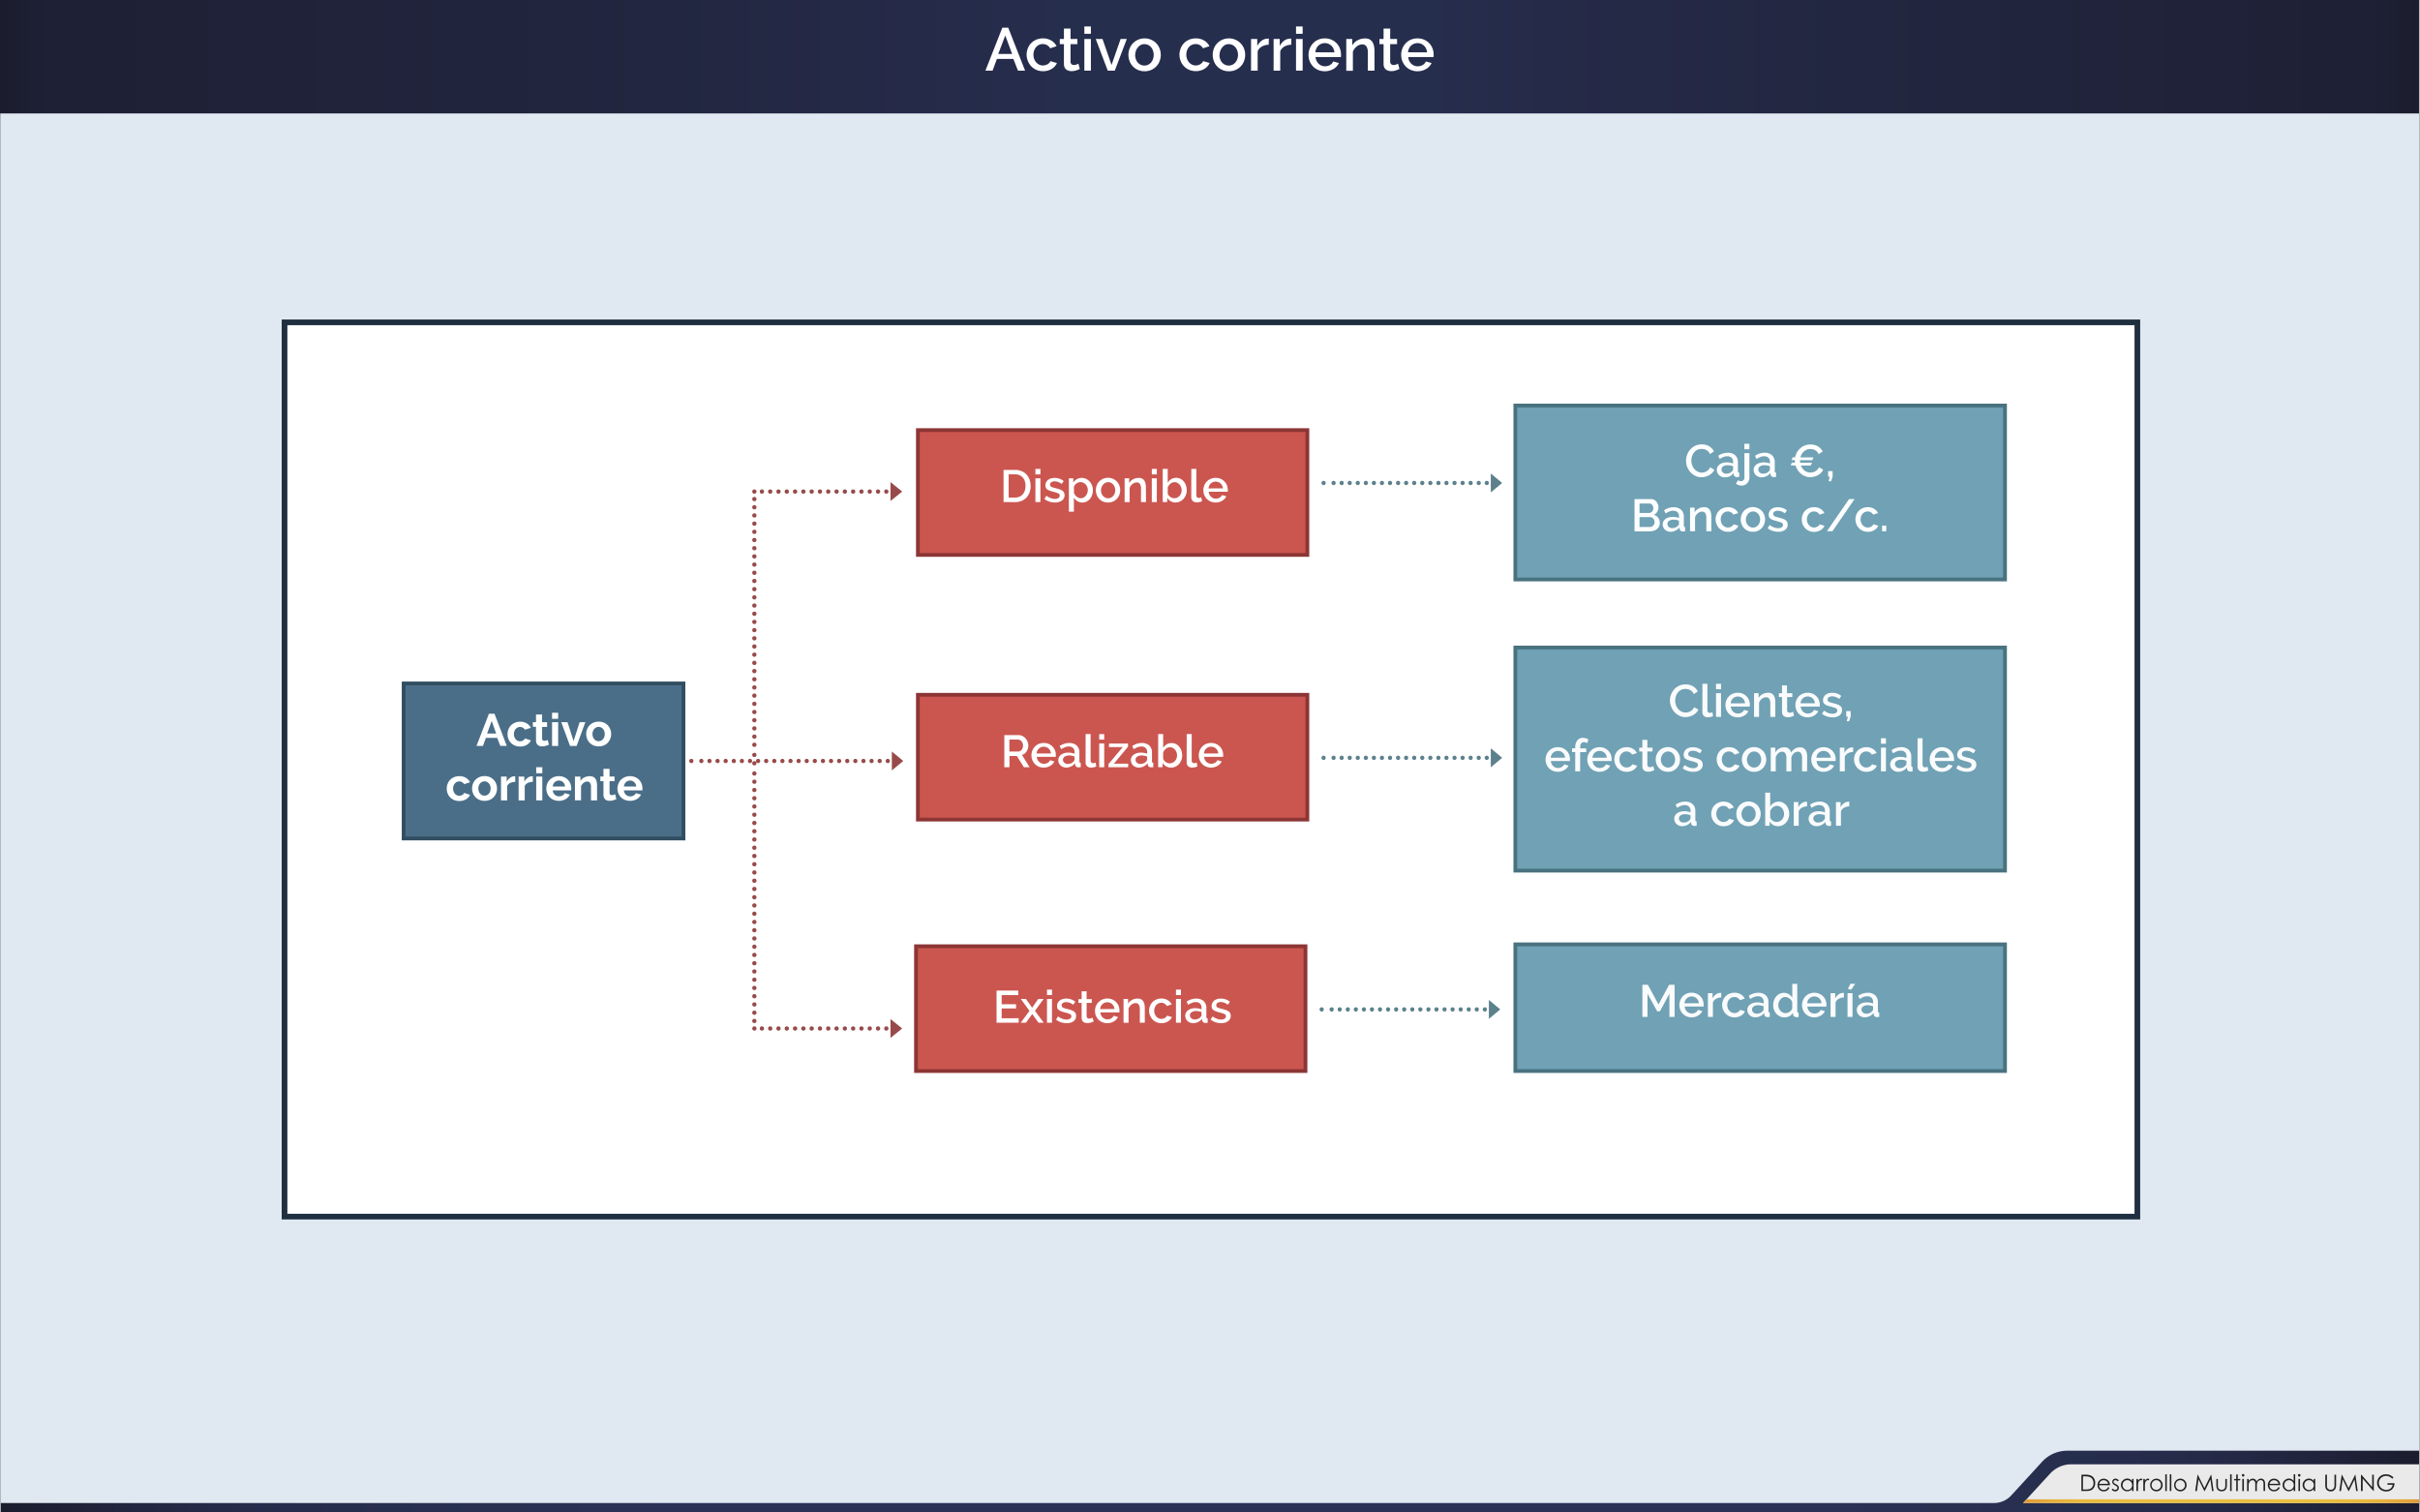 <svg xmlns="http://www.w3.org/2000/svg" xmlns:xlink="http://www.w3.org/1999/xlink" viewBox="0 0 1280 800"><rect x="0" y="0" width="1280" height="800" fill="#808080" stroke="none"/><defs><linearGradient id="Degradado_sin_nombre_3" x1="0.47" y1="783.67" x2="1279.53" y2="783.67" gradientUnits="userSpaceOnUse"><stop offset="0" stop-color="#1b1c2d"/><stop offset="0.02" stop-color="#1e2035"/><stop offset="0.05" stop-color="#21253e"/><stop offset="0.09" stop-color="#252a48"/><stop offset="0.14" stop-color="#262e4d"/><stop offset="0.2" stop-color="#293052"/><stop offset="0.28" stop-color="#2a3155"/><stop offset="0.51" stop-color="#2a3155"/><stop offset="0.73" stop-color="#2a3155"/><stop offset="0.81" stop-color="#293052"/><stop offset="0.86" stop-color="#262e4d"/><stop offset="0.91" stop-color="#252a48"/><stop offset="0.95" stop-color="#21253e"/><stop offset="0.98" stop-color="#1e2035"/><stop offset="1" stop-color="#1b1c2d"/></linearGradient><linearGradient id="Degradado_sin_nombre_2" x1="1070.01" y1="794.02" x2="1279.47" y2="794.02" gradientUnits="userSpaceOnUse"><stop offset="0" stop-color="#de9b3a"/><stop offset="0.03" stop-color="#e1a33b"/><stop offset="0.08" stop-color="#e6b13d"/><stop offset="0.15" stop-color="#e9b93e"/><stop offset="0.24" stop-color="#ebbe3f"/><stop offset="0.51" stop-color="#ebbe3f"/><stop offset="0.77" stop-color="#ebbe3f"/><stop offset="0.86" stop-color="#e9b93e"/><stop offset="0.92" stop-color="#e6b13d"/><stop offset="0.98" stop-color="#e1a33b"/><stop offset="1" stop-color="#de9b3a"/></linearGradient><linearGradient id="Degradado_sin_nombre_25" y1="30" x2="1279.47" y2="30" gradientUnits="userSpaceOnUse"><stop offset="0" stop-color="#1b1c2d"/><stop offset="0.02" stop-color="#1e2035"/><stop offset="0.24" stop-color="#21253e"/><stop offset="0.38" stop-color="#252a48"/><stop offset="0.44" stop-color="#262e4d"/><stop offset="0.59" stop-color="#262e4d"/><stop offset="0.64" stop-color="#252a48"/><stop offset="0.81" stop-color="#21253e"/><stop offset="0.98" stop-color="#1e2035"/><stop offset="1" stop-color="#1b1c2d"/></linearGradient></defs><title>p3</title><g id="Capa_1" data-name="Capa 1"><rect x="0.24" width="1279.53" height="800" fill="#e0e9f1"/><path id="_Trazado_" data-name="&lt;Trazado&gt;" d="M1080.13,773.16,1063.78,791a12.49,12.49,0,0,1-9.2,4H.47v5H1279.53V767.33H1093.38A18,18,0,0,0,1080.13,773.16Z" fill="url(#Degradado_sin_nombre_3)"/><path id="_Trazado_2" data-name="&lt;Trazado&gt;" d="M1070.07,795h209.46V774.51H1095.6a15.29,15.29,0,0,0-11.26,4.95Z" fill="#eaeaea"/><path d="M1100.9,788.65V780h1.79a9.13,9.13,0,0,1,2.81.31,3.75,3.75,0,0,1,2,1.52,4.63,4.63,0,0,1,.71,2.58,4.53,4.53,0,0,1-.56,2.28,3.59,3.59,0,0,1-1.45,1.45,5.47,5.47,0,0,1-2.5.47Zm.83-.81h1a9.28,9.28,0,0,0,2.48-.22,2.85,2.85,0,0,0,1.53-1.14,3.5,3.5,0,0,0,.56-2,3.69,3.69,0,0,0-.6-2.13,3,3,0,0,0-1.68-1.21,10.16,10.16,0,0,0-2.67-.25h-.61Z" fill="#222221"/><path d="M1115.06,786.53l.69.36A3.75,3.75,0,0,1,1115,788a3.12,3.12,0,0,1-1,.62,3.5,3.5,0,0,1-1.26.21,3,3,0,0,1-2.44-1,3.45,3.45,0,0,1-.88-2.31,3.41,3.41,0,0,1,.75-2.16,3,3,0,0,1,2.53-1.21,3.15,3.15,0,0,1,2.6,1.24,3.45,3.45,0,0,1,.7,2.18h-5.74a2.6,2.6,0,0,0,.71,1.82,2.26,2.26,0,0,0,1.7.71,2.73,2.73,0,0,0,.95-.17,2.49,2.49,0,0,0,.78-.45A3.81,3.81,0,0,0,1115.06,786.53Zm0-1.72a2.72,2.72,0,0,0-.48-1,2.27,2.27,0,0,0-.83-.63,2.55,2.55,0,0,0-1.09-.24,2.34,2.34,0,0,0-1.61.6,2.73,2.73,0,0,0-.75,1.32Z" fill="#222221"/><path d="M1120.7,783l-.53.54a1.89,1.89,0,0,0-1.29-.64,1,1,0,0,0-.68.26.81.81,0,0,0-.29.62.91.91,0,0,0,.24.59,3.3,3.3,0,0,0,1,.67,3.69,3.69,0,0,1,1.25.91,1.67,1.67,0,0,1,.32,1,1.8,1.8,0,0,1-.55,1.33,1.88,1.88,0,0,1-1.38.54,2.41,2.41,0,0,1-1.05-.24,2.29,2.29,0,0,1-.83-.66l.52-.59a1.79,1.79,0,0,0,1.33.71,1.2,1.2,0,0,0,.84-.32,1,1,0,0,0,.35-.74,1,1,0,0,0-.23-.63,3.69,3.69,0,0,0-1-.68,3.3,3.3,0,0,1-1.17-.88,1.65,1.65,0,0,1-.31-1,1.61,1.61,0,0,1,.5-1.21,1.73,1.73,0,0,1,1.25-.48A2.6,2.6,0,0,1,1120.7,783Z" fill="#222221"/><path d="M1128.5,782.27v6.38h-.81v-1.1a3.52,3.52,0,0,1-1.16.94,3.23,3.23,0,0,1-3.71-.67,3.29,3.29,0,0,1-1-2.39,3.23,3.23,0,0,1,1-2.36,3.15,3.15,0,0,1,2.33-1,3,3,0,0,1,1.42.33,3.23,3.23,0,0,1,1.12,1v-1.17Zm-3.28.63a2.48,2.48,0,0,0-2.19,1.28,2.58,2.58,0,0,0,0,2.58,2.51,2.51,0,0,0,.93,1,2.43,2.43,0,0,0,1.25.34,2.57,2.57,0,0,0,1.28-.34,2.38,2.38,0,0,0,.93-.92,2.63,2.63,0,0,0,.32-1.31,2.54,2.54,0,0,0-.73-1.85A2.41,2.41,0,0,0,1125.23,782.9Z" fill="#222221"/><path d="M1130,782.27h.84v.93a2.94,2.94,0,0,1,.79-.82,1.56,1.56,0,0,1,.87-.27,1.5,1.5,0,0,1,.73.22l-.43.69a1.14,1.14,0,0,0-.43-.11,1.19,1.19,0,0,0-.79.34,2.13,2.13,0,0,0-.58,1,10,10,0,0,0-.15,2.2v2.16H1130Z" fill="#222221"/><path d="M1133.65,782.27h.84v.93a2.94,2.94,0,0,1,.79-.82,1.56,1.56,0,0,1,.87-.27,1.5,1.5,0,0,1,.73.22l-.43.69a1.14,1.14,0,0,0-.43-.11,1.19,1.19,0,0,0-.79.34,2.13,2.13,0,0,0-.58,1,10,10,0,0,0-.15,2.2v2.16h-.84Z" fill="#222221"/><path d="M1140.54,782.11a3.16,3.16,0,0,1,2.44,1.07,3.42,3.42,0,0,1,0,4.64,3.37,3.37,0,0,1-4.79,0,3.41,3.41,0,0,1,0-4.63A3.15,3.15,0,0,1,1140.54,782.11Zm0,.8a2.37,2.37,0,0,0-1.76.76,2.53,2.53,0,0,0-.74,1.83,2.6,2.6,0,0,0,.33,1.29,2.37,2.37,0,0,0,.91.92,2.57,2.57,0,0,0,2.5,0,2.38,2.38,0,0,0,.91-.92,2.59,2.59,0,0,0,.33-1.29,2.52,2.52,0,0,0-.74-1.83A2.37,2.37,0,0,0,1140.54,782.91Z" fill="#222221"/><path d="M1145.26,779.81h.82v8.84h-.82Z" fill="#222221"/><path d="M1147.66,779.81h.82v8.84h-.82Z" fill="#222221"/><path d="M1153.2,782.11a3.16,3.16,0,0,1,2.44,1.07,3.42,3.42,0,0,1,0,4.64,3.37,3.37,0,0,1-4.79,0,3.41,3.41,0,0,1,0-4.63A3.15,3.15,0,0,1,1153.2,782.11Zm0,.8a2.37,2.37,0,0,0-1.76.76,2.53,2.53,0,0,0-.74,1.83,2.6,2.6,0,0,0,.33,1.29,2.37,2.37,0,0,0,.91.92,2.57,2.57,0,0,0,2.5,0,2.38,2.38,0,0,0,.91-.92,2.59,2.59,0,0,0,.33-1.29,2.52,2.52,0,0,0-.74-1.83A2.37,2.37,0,0,0,1153.2,782.91Z" fill="#222221"/><path d="M1161.11,788.65l1.23-8.62h.14l3.5,7.07,3.47-7.07h.14l1.24,8.62H1170l-.85-6.16-3,6.16h-.22l-3.08-6.21-.85,6.21Z" fill="#222221"/><path d="M1172.28,782.27h.82v3a6.36,6.36,0,0,0,.12,1.5,1.68,1.68,0,0,0,.67.93,2,2,0,0,0,1.18.34,2,2,0,0,0,1.17-.33,1.7,1.7,0,0,0,.66-.87,6.15,6.15,0,0,0,.12-1.56v-3h.84v3.13a5,5,0,0,1-.31,2,2.35,2.35,0,0,1-.93,1,2.92,2.92,0,0,1-1.55.38,3,3,0,0,1-1.56-.38,2.33,2.33,0,0,1-.93-1.05,5.15,5.15,0,0,1-.31-2Z" fill="#222221"/><path d="M1179.56,779.81h.82v8.84h-.82Z" fill="#222221"/><path d="M1182.8,779.91h.82v2.37h1.3V783h-1.3v5.67h-.82V783h-1.12v-.71h1.12Z" fill="#222221"/><path d="M1186.44,779.65a.65.65,0,0,1,.48.2.66.66,0,0,1,.2.48.67.67,0,0,1-1.35,0,.66.66,0,0,1,.2-.48A.65.65,0,0,1,1186.44,779.65Zm-.41,2.63h.82v6.38H1186Z" fill="#222221"/><path d="M1188.55,782.27h.82v1.1a3.19,3.19,0,0,1,.88-.89,2.5,2.5,0,0,1,1.31-.37,2.18,2.18,0,0,1,.88.18,1.9,1.9,0,0,1,.68.48,2.59,2.59,0,0,1,.46.86,3,3,0,0,1,1-1.14,2.42,2.42,0,0,1,1.32-.39,2.07,2.07,0,0,1,1.17.33,2,2,0,0,1,.75.93,5,5,0,0,1,.25,1.79v3.48h-.84v-3.48a4.57,4.57,0,0,0-.15-1.41,1.27,1.27,0,0,0-.5-.62,1.49,1.49,0,0,0-.84-.23,1.84,1.84,0,0,0-1.09.35,2,2,0,0,0-.72.94,6,6,0,0,0-.23,2v2.5h-.82v-3.26a5.6,5.6,0,0,0-.14-1.57,1.31,1.31,0,0,0-.5-.66,1.45,1.45,0,0,0-.85-.25,1.83,1.83,0,0,0-1.06.34,2,2,0,0,0-.73.92,5,5,0,0,0-.24,1.78v2.7h-.82Z" fill="#222221"/><path d="M1205.18,786.53l.69.36a3.75,3.75,0,0,1-.79,1.08,3.12,3.12,0,0,1-1,.62,3.5,3.5,0,0,1-1.26.21,3,3,0,0,1-2.44-1,3.45,3.45,0,0,1-.88-2.31,3.41,3.41,0,0,1,.75-2.16,3,3,0,0,1,2.53-1.21,3.15,3.15,0,0,1,2.6,1.24,3.45,3.45,0,0,1,.7,2.18h-5.74a2.6,2.6,0,0,0,.71,1.82,2.26,2.26,0,0,0,1.7.71,2.73,2.73,0,0,0,.95-.17,2.49,2.49,0,0,0,.78-.45A3.81,3.81,0,0,0,1205.18,786.53Zm0-1.72a2.72,2.72,0,0,0-.48-1,2.27,2.27,0,0,0-.83-.63,2.55,2.55,0,0,0-1.09-.24,2.34,2.34,0,0,0-1.61.6,2.73,2.73,0,0,0-.75,1.32Z" fill="#222221"/><path d="M1214,779.81v8.84h-.81v-1.1a3.52,3.52,0,0,1-1.16.94,3.23,3.23,0,0,1-3.71-.67,3.29,3.29,0,0,1-1-2.39,3.23,3.23,0,0,1,1-2.36,3.15,3.15,0,0,1,2.33-1,3,3,0,0,1,1.42.33,3.23,3.23,0,0,1,1.12,1v-3.63Zm-3.28,3.09a2.48,2.48,0,0,0-2.19,1.28,2.58,2.58,0,0,0,0,2.58,2.51,2.51,0,0,0,.93,1,2.43,2.43,0,0,0,1.25.34,2.57,2.57,0,0,0,1.28-.34,2.38,2.38,0,0,0,.93-.92,2.63,2.63,0,0,0,.32-1.31,2.54,2.54,0,0,0-.73-1.85A2.41,2.41,0,0,0,1210.7,782.9Z" fill="#222221"/><path d="M1216.12,779.65a.65.65,0,0,1,.48.2.66.66,0,0,1,.2.48.67.67,0,0,1-1.35,0,.66.66,0,0,1,.2-.48A.65.65,0,0,1,1216.12,779.65Zm-.41,2.63h.82v6.38h-.82Z" fill="#222221"/><path d="M1224.59,782.27v6.38h-.81v-1.1a3.52,3.52,0,0,1-1.16.94,3.23,3.23,0,0,1-3.71-.67,3.29,3.29,0,0,1-1-2.39,3.23,3.23,0,0,1,1-2.36,3.15,3.15,0,0,1,2.33-1,3,3,0,0,1,1.42.33,3.23,3.23,0,0,1,1.12,1v-1.17Zm-3.28.63a2.48,2.48,0,0,0-2.19,1.28,2.58,2.58,0,0,0,0,2.58,2.51,2.51,0,0,0,.93,1,2.43,2.43,0,0,0,1.25.34,2.57,2.57,0,0,0,1.28-.34,2.38,2.38,0,0,0,.93-.92,2.63,2.63,0,0,0,.32-1.31,2.54,2.54,0,0,0-.73-1.85A2.41,2.41,0,0,0,1221.31,782.9Z" fill="#222221"/><path d="M1229.92,780h.86v5.2a10.76,10.76,0,0,0,0,1.15,1.91,1.91,0,0,0,.3.85,1.76,1.76,0,0,0,.72.57,2.26,2.26,0,0,0,1,.23,1.93,1.93,0,0,0,.82-.18,1.82,1.82,0,0,0,.66-.5,2.06,2.06,0,0,0,.39-.78,6.45,6.45,0,0,0,.09-1.35V780h.86v5.2a6.34,6.34,0,0,1-.23,1.87,2.54,2.54,0,0,1-.9,1.24,2.58,2.58,0,0,1-1.64.53,3.14,3.14,0,0,1-1.79-.5,2.4,2.4,0,0,1-1-1.32,7,7,0,0,1-.16-1.82Z" fill="#222221"/><path d="M1237.35,788.65l1.23-8.62h.14l3.5,7.07,3.47-7.07h.14l1.24,8.62h-.84l-.85-6.16-3,6.16h-.22l-3.08-6.21-.85,6.21Z" fill="#222221"/><path d="M1248.78,788.65V780h.19l5.74,6.61V780h.85v8.62h-.19l-5.69-6.53v6.53Z" fill="#222221"/><path d="M1266,781.48l-.67.63a5.1,5.1,0,0,0-1.58-1.08,4.25,4.25,0,0,0-1.67-.37,4,4,0,0,0-1.93.5,3.62,3.62,0,0,0-1.42,1.35,3.49,3.49,0,0,0-.5,1.8,3.56,3.56,0,0,0,.52,1.85,3.7,3.7,0,0,0,1.44,1.38,4.15,4.15,0,0,0,2,.5,3.45,3.45,0,0,0,2.25-.75,3,3,0,0,0,1.09-1.95h-2.75v-.83h3.71a4.33,4.33,0,0,1-1.19,3.17,4.25,4.25,0,0,1-3.14,1.17,4.72,4.72,0,0,1-3.79-1.63,4.33,4.33,0,0,1-1.07-2.9,4.45,4.45,0,0,1,.62-2.28,4.37,4.37,0,0,1,1.69-1.65,4.92,4.92,0,0,1,2.43-.59,5.39,5.39,0,0,1,2.06.4A6.16,6.16,0,0,1,1266,781.48Z" fill="#222221"/><polygon id="_Trazado_3" data-name="&lt;Trazado&gt;" points="1071.82 793.03 1070.02 795 1279.47 795 1279.47 793.03 1071.82 793.03" fill="url(#Degradado_sin_nombre_2)"/><rect width="1279.47" height="60" fill="url(#Degradado_sin_nombre_25)"/><path d="M530.16,14.64h3.12l8.91,22.72h-3.75L536,31.18h-8.71L525,37.36h-3.78Zm5.18,13.89-3.63-9.76L528,28.53Z" fill="#fff"/><path d="M543,29a9.18,9.18,0,0,1,.6-3.33A8.13,8.13,0,0,1,548.07,21a8.88,8.88,0,0,1,3.56-.69,8.36,8.36,0,0,1,4.44,1.14,7.19,7.19,0,0,1,2.78,3l-3.4,1.09a4.38,4.38,0,0,0-3.88-2.24,4.64,4.64,0,0,0-2,.42A4.73,4.73,0,0,0,548,24.93a5.58,5.58,0,0,0-1,1.78,6.46,6.46,0,0,0-.38,2.27,6.25,6.25,0,0,0,.4,2.26A5.79,5.79,0,0,0,548.09,33a5,5,0,0,0,1.59,1.2,4.42,4.42,0,0,0,1.92.43,4.76,4.76,0,0,0,1.27-.18A4.54,4.54,0,0,0,555,33.26a2.79,2.79,0,0,0,.59-.9l3.44,1a6.84,6.84,0,0,1-2.77,3.09,8.53,8.53,0,0,1-4.58,1.2,8.64,8.64,0,0,1-3.53-.7,8.28,8.28,0,0,1-2.72-1.9,8.62,8.62,0,0,1-1.75-2.77A9,9,0,0,1,543,29Z" fill="#fff"/><path d="M571.13,36.5a17.49,17.49,0,0,1-1.84.72,7.76,7.76,0,0,1-2.51.4,5.31,5.31,0,0,1-1.56-.22,3.8,3.8,0,0,1-1.29-.67,3,3,0,0,1-.87-1.17,4.3,4.3,0,0,1-.32-1.74V23.34h-2.19V20.62h2.19v-5.5h3.5v5.5h3.63v2.72h-3.63v9.34a1.74,1.74,0,0,0,.56,1.3,1.88,1.88,0,0,0,1.22.4,3.87,3.87,0,0,0,1.4-.26q.67-.26,1-.42Z" fill="#fff"/><path d="M573.54,17.87V14H577v3.87Zm0,19.49V20.62H577V37.36Z" fill="#fff"/><path d="M585.92,37.36l-6.36-16.74h3.59l4.77,13.76,4.8-13.76H596l-6.36,16.74Z" fill="#fff"/><path d="M605.41,37.68a8.61,8.61,0,0,1-3.55-.7,8.17,8.17,0,0,1-4.4-4.66,9.38,9.38,0,0,1,0-6.62,8.19,8.19,0,0,1,1.73-2.77,8.66,8.66,0,0,1,12.44,0,8.2,8.2,0,0,1,1.73,2.77,9.38,9.38,0,0,1,0,6.62,8.2,8.2,0,0,1-1.73,2.77,8.41,8.41,0,0,1-6.22,2.59Zm-5-8.64a6.36,6.36,0,0,0,.38,2.24,5.56,5.56,0,0,0,1,1.78,4.91,4.91,0,0,0,1.57,1.18,4.64,4.64,0,0,0,3.91,0,4.82,4.82,0,0,0,1.57-1.2,5.78,5.78,0,0,0,1-1.79,6.72,6.72,0,0,0,0-4.46,5.73,5.73,0,0,0-1-1.81,4.81,4.81,0,0,0-1.57-1.2,4.49,4.49,0,0,0-2-.43,4.28,4.28,0,0,0-1.92.45A5,5,0,0,0,601.91,25a6,6,0,0,0-1.07,1.81A6.16,6.16,0,0,0,600.45,29Z" fill="#fff"/><path d="M623.86,29a9.18,9.18,0,0,1,.6-3.33A8.13,8.13,0,0,1,628.92,21a8.88,8.88,0,0,1,3.56-.69,8.36,8.36,0,0,1,4.44,1.14,7.19,7.19,0,0,1,2.78,3l-3.4,1.09a4.38,4.38,0,0,0-3.88-2.24,4.64,4.64,0,0,0-2,.42,4.73,4.73,0,0,0-1.57,1.17,5.58,5.58,0,0,0-1,1.78,6.46,6.46,0,0,0-.38,2.27,6.25,6.25,0,0,0,.4,2.26A5.79,5.79,0,0,0,628.93,33a5,5,0,0,0,1.59,1.2,4.42,4.42,0,0,0,1.92.43,4.76,4.76,0,0,0,1.27-.18,4.54,4.54,0,0,0,2.08-1.23,2.79,2.79,0,0,0,.59-.9l3.44,1a6.84,6.84,0,0,1-2.77,3.09,8.53,8.53,0,0,1-4.58,1.2,8.64,8.64,0,0,1-3.53-.7,8.28,8.28,0,0,1-2.72-1.9,8.62,8.62,0,0,1-1.75-2.77A9,9,0,0,1,623.86,29Z" fill="#fff"/><path d="M650,37.68a8.6,8.6,0,0,1-3.55-.7,8.17,8.17,0,0,1-4.41-4.66,9.38,9.38,0,0,1,0-6.62,8.19,8.19,0,0,1,1.73-2.77,8.66,8.66,0,0,1,12.44,0A8.2,8.2,0,0,1,658,25.7a9.38,9.38,0,0,1,0,6.62,8.2,8.2,0,0,1-1.73,2.77A8.41,8.41,0,0,1,650,37.68Zm-5-8.64a6.35,6.35,0,0,0,.38,2.24,5.57,5.57,0,0,0,1,1.78,4.91,4.91,0,0,0,1.57,1.18,4.64,4.64,0,0,0,3.91,0,4.81,4.81,0,0,0,1.57-1.2,5.79,5.79,0,0,0,1-1.79,6.72,6.72,0,0,0,0-4.46,5.74,5.74,0,0,0-1-1.81,4.81,4.81,0,0,0-1.57-1.2,4.49,4.49,0,0,0-2-.43,4.28,4.28,0,0,0-1.92.45A5,5,0,0,0,646.54,25a6,6,0,0,0-1.07,1.81A6.19,6.19,0,0,0,645.07,29Z" fill="#fff"/><path d="M671.06,23.66a7.8,7.8,0,0,0-3.61.94,5,5,0,0,0-2.24,2.51V37.36h-3.5V20.62H665v3.74a7.66,7.66,0,0,1,2.24-2.77,5.42,5.42,0,0,1,3-1.14h.52a1.9,1.9,0,0,1,.37,0Z" fill="#fff"/><path d="M683,23.66a7.8,7.8,0,0,0-3.61.94,5,5,0,0,0-2.24,2.51V37.36h-3.5V20.62h3.24v3.74a7.66,7.66,0,0,1,2.24-2.77,5.42,5.42,0,0,1,3-1.14h.52a1.9,1.9,0,0,1,.37,0Z" fill="#fff"/><path d="M685.5,17.87V14H689v3.87Zm0,19.49V20.62H689V37.36Z" fill="#fff"/><path d="M700.73,37.68A8.81,8.81,0,0,1,697.2,37a8.2,8.2,0,0,1-2.72-1.87,8.44,8.44,0,0,1-1.75-2.75,9,9,0,0,1-.62-3.33,9.1,9.1,0,0,1,.62-3.34,8.6,8.6,0,0,1,1.75-2.78A8.09,8.09,0,0,1,697.2,21a8.89,8.89,0,0,1,3.56-.69,8.51,8.51,0,0,1,3.51.7A8.4,8.4,0,0,1,707,22.91a8,8,0,0,1,1.7,2.72,9.1,9.1,0,0,1,.59,3.25q0,.38,0,.72c0,.22,0,.41-.06.56H695.83a5.75,5.75,0,0,0,.52,2,5.29,5.29,0,0,0,1.11,1.55,4.87,4.87,0,0,0,3.39,1.36,5.51,5.51,0,0,0,1.38-.18,4.84,4.84,0,0,0,1.26-.51,4.5,4.5,0,0,0,1-.82,3.82,3.82,0,0,0,.7-1.06l3,.86a7,7,0,0,1-2.85,3.09A8.78,8.78,0,0,1,700.73,37.68Zm5.06-10a5.66,5.66,0,0,0-.52-2,5,5,0,0,0-1.1-1.52,4.89,4.89,0,0,0-1.56-1,5.07,5.07,0,0,0-1.88-.35,5,5,0,0,0-3.4,1.33,4.81,4.81,0,0,0-1.08,1.52,5.89,5.89,0,0,0-.51,2Z" fill="#fff"/><path d="M727,37.36h-3.5V28a6.14,6.14,0,0,0-.75-3.44,2.52,2.52,0,0,0-2.21-1.07,4.3,4.3,0,0,0-1.53.29,5.33,5.33,0,0,0-1.43.82,6.36,6.36,0,0,0-1.19,1.25,5.73,5.73,0,0,0-.81,1.58v10h-3.5V20.62h3.18V24a6.78,6.78,0,0,1,2.77-2.67,8.31,8.31,0,0,1,4-1,4.91,4.91,0,0,1,2.45.54A4.06,4.06,0,0,1,726,22.37a6.54,6.54,0,0,1,.78,2.18,14.66,14.66,0,0,1,.22,2.61Z" fill="#fff"/><path d="M740.2,36.5a17.49,17.49,0,0,1-1.84.72,7.76,7.76,0,0,1-2.51.4,5.31,5.31,0,0,1-1.56-.22,3.79,3.79,0,0,1-1.29-.67,3,3,0,0,1-.87-1.17,4.29,4.29,0,0,1-.32-1.74V23.34h-2.19V20.62h2.19v-5.5h3.5v5.5h3.63v2.72H735.3v9.34a1.74,1.74,0,0,0,.56,1.3,1.88,1.88,0,0,0,1.22.4,3.87,3.87,0,0,0,1.4-.26q.67-.26,1-.42Z" fill="#fff"/><path d="M749.74,37.68a8.81,8.81,0,0,1-3.53-.69,8.2,8.2,0,0,1-2.72-1.87,8.44,8.44,0,0,1-1.75-2.75,9,9,0,0,1-.62-3.33,9.1,9.1,0,0,1,.62-3.34,8.6,8.6,0,0,1,1.75-2.78A8.09,8.09,0,0,1,746.21,21a8.89,8.89,0,0,1,3.56-.69,8.51,8.51,0,0,1,3.51.7A8.4,8.4,0,0,1,756,22.91a8,8,0,0,1,1.7,2.72,9.1,9.1,0,0,1,.59,3.25q0,.38,0,.72c0,.22,0,.41-.06.56H744.84a5.75,5.75,0,0,0,.52,2,5.29,5.29,0,0,0,1.11,1.55,4.87,4.87,0,0,0,3.39,1.36,5.51,5.51,0,0,0,1.38-.18,4.84,4.84,0,0,0,1.26-.51,4.5,4.5,0,0,0,1-.82,3.82,3.82,0,0,0,.7-1.06l3,.86a7,7,0,0,1-2.85,3.09A8.78,8.78,0,0,1,749.74,37.68Zm5.06-10a5.66,5.66,0,0,0-.52-2,5,5,0,0,0-1.1-1.52,4.89,4.89,0,0,0-1.56-1,5.07,5.07,0,0,0-1.88-.35,5,5,0,0,0-3.4,1.33,4.81,4.81,0,0,0-1.08,1.52,5.89,5.89,0,0,0-.51,2Z" fill="#fff"/></g><g id="Capa_3" data-name="Capa 3"><rect x="150.5" y="170.5" width="980" height="473" fill="#fff" stroke="#202f40" stroke-miterlimit="10" stroke-width="3"/></g><g id="Capa_2" data-name="Capa 2"><g id="Capa_5" data-name="Capa 5"><rect x="213.5" y="361.5" width="148" height="82" fill="#4b6e88" stroke="#314e60" stroke-miterlimit="10" stroke-width="2"/><rect x="485.5" y="227.5" width="206" height="66" fill="#cb5650" stroke="#8c3535" stroke-miterlimit="10" stroke-width="2"/><rect x="485.5" y="367.5" width="206" height="66" fill="#cb5650" stroke="#8c3535" stroke-miterlimit="10" stroke-width="2"/><rect x="484.5" y="500.5" width="206" height="66" fill="#cb5650" stroke="#8c3535" stroke-miterlimit="10" stroke-width="2"/><rect x="801.5" y="214.5" width="259" height="92" fill="#70a1b4" stroke="#49727f" stroke-miterlimit="10" stroke-width="2"/><rect x="801.5" y="342.5" width="259" height="118" fill="#70a1b4" stroke="#49727f" stroke-miterlimit="10" stroke-width="2"/><rect x="801.5" y="499.5" width="259" height="67" fill="#70a1b4" stroke="#49727f" stroke-miterlimit="10" stroke-width="2"/></g><path d="M530.81,265.55v-17h6a9,9,0,0,1,3.61.67,7.44,7.44,0,0,1,2.59,1.82,7.64,7.64,0,0,1,1.57,2.7,10.17,10.17,0,0,1,.53,3.3,10,10,0,0,1-.59,3.52,7.69,7.69,0,0,1-1.67,2.69,7.41,7.41,0,0,1-2.62,1.73,9.21,9.21,0,0,1-3.43.61ZM542.43,257a7.86,7.86,0,0,0-.37-2.47A5.4,5.4,0,0,0,541,252.6a5.07,5.07,0,0,0-1.75-1.26,5.77,5.77,0,0,0-2.35-.46H533.5v12.29h3.36a5.78,5.78,0,0,0,2.39-.47,4.91,4.91,0,0,0,1.75-1.3,5.58,5.58,0,0,0,1.07-2A8,8,0,0,0,542.43,257Z" fill="#fff"/><path d="M547.66,250.94V248h2.64v2.9Zm0,14.62V253h2.64v12.55Z" fill="#fff"/><path d="M558,265.79a9.63,9.63,0,0,1-3-.49,7.63,7.63,0,0,1-2.58-1.4l1.06-1.68a9.74,9.74,0,0,0,2.23,1.24,6.29,6.29,0,0,0,2.26.42,3.31,3.31,0,0,0,1.86-.46,1.47,1.47,0,0,0,.68-1.3,1.2,1.2,0,0,0-.77-1.15,15.36,15.36,0,0,0-2.4-.79q-1.18-.31-2-.6a5.18,5.18,0,0,1-1.37-.67,2.36,2.36,0,0,1-.77-.89,2.83,2.83,0,0,1-.24-1.22,3.75,3.75,0,0,1,.37-1.7,3.65,3.65,0,0,1,1-1.26,4.63,4.63,0,0,1,1.55-.78,6.71,6.71,0,0,1,1.92-.26,7.87,7.87,0,0,1,2.64.43,6.87,6.87,0,0,1,2.18,1.25L561.53,256a5.89,5.89,0,0,0-3.72-1.39,3.18,3.18,0,0,0-1.69.42,1.45,1.45,0,0,0-.68,1.33,1.34,1.34,0,0,0,.14.65,1.22,1.22,0,0,0,.47.46,3.82,3.82,0,0,0,.84.35q.52.16,1.28.35,1.27.31,2.2.62a6,6,0,0,1,1.52.73,2.71,2.71,0,0,1,.89,1,3,3,0,0,1,.29,1.36,3.4,3.4,0,0,1-1.36,2.84A5.89,5.89,0,0,1,558,265.79Z" fill="#fff"/><path d="M572.5,265.79a4.92,4.92,0,0,1-2.66-.72A5.37,5.37,0,0,1,568,263.2v7.46h-2.64V253h2.33v2.26a5.48,5.48,0,0,1,1.86-1.8,5,5,0,0,1,2.58-.67,5.34,5.34,0,0,1,2.38.53,6.06,6.06,0,0,1,1.87,1.42,6.55,6.55,0,0,1,1.24,2.06,6.94,6.94,0,0,1,.44,2.47,7.82,7.82,0,0,1-.41,2.56,6.34,6.34,0,0,1-1.15,2.06,5.64,5.64,0,0,1-1.76,1.39A4.9,4.9,0,0,1,572.5,265.79Zm-.86-2.26a3.23,3.23,0,0,0,1.52-.36,3.79,3.79,0,0,0,1.18-1,4.39,4.39,0,0,0,.76-1.37,4.84,4.84,0,0,0,.26-1.58,4.45,4.45,0,0,0-.3-1.63,4.4,4.4,0,0,0-.82-1.34,3.8,3.8,0,0,0-1.24-.91,3.64,3.64,0,0,0-1.56-.34,3.21,3.21,0,0,0-1.06.19,4.18,4.18,0,0,0-1,.53,4.1,4.1,0,0,0-.84.78,2.63,2.63,0,0,0-.5,1v3.29a4.84,4.84,0,0,0,.62,1.08,4.57,4.57,0,0,0,.85.86,4.12,4.12,0,0,0,1,.58A3.07,3.07,0,0,0,571.64,263.54Z" fill="#fff"/><path d="M586.08,265.79a6.52,6.52,0,0,1-2.68-.53,6.14,6.14,0,0,1-3.32-3.49,7,7,0,0,1,0-5,6.14,6.14,0,0,1,1.31-2.08,6.4,6.4,0,0,1,2-1.42,6.56,6.56,0,0,1,7.34,1.42,6.15,6.15,0,0,1,1.31,2.08,7,7,0,0,1,0,5,6.15,6.15,0,0,1-1.31,2.08,6.38,6.38,0,0,1-2,1.42A6.46,6.46,0,0,1,586.08,265.79Zm-3.74-6.48a4.75,4.75,0,0,0,.29,1.68,4.17,4.17,0,0,0,.79,1.33,3.71,3.71,0,0,0,1.19.89,3.53,3.53,0,0,0,3,0,3.64,3.64,0,0,0,1.19-.9,4.33,4.33,0,0,0,.79-1.34,5,5,0,0,0,0-3.35,4.31,4.31,0,0,0-.79-1.36,3.64,3.64,0,0,0-1.19-.9,3.41,3.41,0,0,0-1.48-.32,3.25,3.25,0,0,0-1.45.34,3.78,3.78,0,0,0-1.19.91,4.49,4.49,0,0,0-.8,1.36A4.61,4.61,0,0,0,582.34,259.31Z" fill="#fff"/><path d="M606.15,265.55h-2.64v-7a4.59,4.59,0,0,0-.56-2.58,1.91,1.91,0,0,0-1.67-.8,3.26,3.26,0,0,0-1.15.22A4,4,0,0,0,599,256a4.75,4.75,0,0,0-.9.94,4.28,4.28,0,0,0-.61,1.19v7.46h-2.64V253h2.4v2.52a5.1,5.1,0,0,1,2.09-2,6.31,6.31,0,0,1,3-.73,3.72,3.72,0,0,1,1.85.41,3.06,3.06,0,0,1,1.14,1.12,4.89,4.89,0,0,1,.59,1.63,10.94,10.94,0,0,1,.17,2Z" fill="#fff"/><path d="M609.22,250.94V248h2.64v2.9Zm0,14.62V253h2.64v12.55Z" fill="#fff"/><path d="M621.79,265.79a5.06,5.06,0,0,1-4.44-2.52v2.28H615V248h2.64v7.34a5.77,5.77,0,0,1,1.86-1.9,5.2,5.2,0,0,1,4.91-.16,5.6,5.6,0,0,1,1.76,1.44,6.55,6.55,0,0,1,1.13,2.09,7.79,7.79,0,0,1,.4,2.48,6.92,6.92,0,0,1-.46,2.52,6.59,6.59,0,0,1-1.25,2.05,5.77,5.77,0,0,1-1.88,1.38A5.52,5.52,0,0,1,621.79,265.79Zm-.7-2.26a3.59,3.59,0,0,0,1.58-.35,3.94,3.94,0,0,0,1.24-.92,4.23,4.23,0,0,0,.8-1.33,4.46,4.46,0,0,0,.29-1.6,4.83,4.83,0,0,0-.28-1.62,4.43,4.43,0,0,0-.77-1.37,3.87,3.87,0,0,0-1.18-.95,3.17,3.17,0,0,0-1.5-.36,3.29,3.29,0,0,0-2.17.79,5.28,5.28,0,0,0-1.45,1.92v3.31a2.63,2.63,0,0,0,.5,1,4.1,4.1,0,0,0,.84.78,3.88,3.88,0,0,0,1,.52A3.42,3.42,0,0,0,621.1,263.54Z" fill="#fff"/><path d="M630.12,248h2.64v13.9a1.56,1.56,0,0,0,.36,1.09,1.29,1.29,0,0,0,1,.4,2.33,2.33,0,0,0,.61-.1,6.88,6.88,0,0,0,.66-.22l.38,2.06a6.15,6.15,0,0,1-1.37.42,7.45,7.45,0,0,1-1.42.16,2.9,2.9,0,0,1-2.12-.74,2.83,2.83,0,0,1-.76-2.11Z" fill="#fff"/><path d="M643,265.79a6.68,6.68,0,0,1-2.66-.52,6.2,6.2,0,0,1-2.05-1.4,6.33,6.33,0,0,1-1.32-2.06,6.68,6.68,0,0,1-.47-2.5,6.77,6.77,0,0,1,.47-2.51,6.44,6.44,0,0,1,1.32-2.09,6.11,6.11,0,0,1,2.05-1.42,6.74,6.74,0,0,1,2.69-.52,6.47,6.47,0,0,1,2.65.53,6.34,6.34,0,0,1,2,1.4,6,6,0,0,1,1.28,2,6.78,6.78,0,0,1,.44,2.44c0,.19,0,.37,0,.54s0,.31,0,.42H639.32a4.29,4.29,0,0,0,.4,1.51,4,4,0,0,0,.84,1.16,3.69,3.69,0,0,0,2.56,1,4.21,4.21,0,0,0,1-.13,3.67,3.67,0,0,0,.95-.38,3.36,3.36,0,0,0,.77-.61,2.88,2.88,0,0,0,.53-.79l2.26.65a5.23,5.23,0,0,1-2.15,2.32A6.65,6.65,0,0,1,643,265.79Zm3.82-7.46a4.22,4.22,0,0,0-.4-1.46,3.79,3.79,0,0,0-.83-1.14,3.71,3.71,0,0,0-1.18-.73,3.85,3.85,0,0,0-1.42-.26,3.76,3.76,0,0,0-2.57,1,3.61,3.61,0,0,0-.82,1.14,4.39,4.39,0,0,0-.38,1.46Z" fill="#fff"/><path d="M531.21,405.8v-17h7.42a4.73,4.73,0,0,1,2.12.48,5.45,5.45,0,0,1,1.67,1.26,6,6,0,0,1,1.09,1.78,5.45,5.45,0,0,1,.4,2,5.69,5.69,0,0,1-.24,1.66,5.81,5.81,0,0,1-.67,1.46,4.72,4.72,0,0,1-1.06,1.16,4.34,4.34,0,0,1-1.37.73l4,6.48h-3l-3.7-5.93h-3.94v5.93Zm2.69-8.3h4.7a2.17,2.17,0,0,0,1-.25,2.47,2.47,0,0,0,.8-.7,3.54,3.54,0,0,0,.53-1,3.85,3.85,0,0,0,.19-1.22,3.3,3.3,0,0,0-.23-1.22,3.52,3.52,0,0,0-.6-1,2.85,2.85,0,0,0-.86-.68,2.21,2.21,0,0,0-1-.25h-4.56Z" fill="#fff"/><path d="M552.06,406a6.66,6.66,0,0,1-2.66-.52,6.19,6.19,0,0,1-2.05-1.4,6.32,6.32,0,0,1-1.32-2.06,6.69,6.69,0,0,1-.47-2.5,6.78,6.78,0,0,1,.47-2.51,6.43,6.43,0,0,1,1.32-2.09,6.11,6.11,0,0,1,2.05-1.42,6.74,6.74,0,0,1,2.69-.52,6.47,6.47,0,0,1,2.65.53,6.36,6.36,0,0,1,2,1.4,6,6,0,0,1,1.28,2,6.78,6.78,0,0,1,.44,2.44c0,.19,0,.37,0,.54s0,.31,0,.42H548.37a4.29,4.29,0,0,0,.4,1.51,4,4,0,0,0,.84,1.16,3.65,3.65,0,0,0,1.18.76,3.69,3.69,0,0,0,1.38.26,4.2,4.2,0,0,0,1-.13,3.68,3.68,0,0,0,.95-.38,3.35,3.35,0,0,0,.77-.61,2.85,2.85,0,0,0,.53-.79l2.26.65a5.23,5.23,0,0,1-2.15,2.32A6.65,6.65,0,0,1,552.06,406Zm3.82-7.46a4.21,4.21,0,0,0-.4-1.46,3.76,3.76,0,0,0-.83-1.14,3.7,3.7,0,0,0-1.18-.73,3.84,3.84,0,0,0-1.42-.26,3.76,3.76,0,0,0-2.57,1,3.61,3.61,0,0,0-.82,1.14,4.38,4.38,0,0,0-.38,1.46Z" fill="#fff"/><path d="M564,406a4.69,4.69,0,0,1-1.69-.3,4.1,4.1,0,0,1-1.34-.83,3.87,3.87,0,0,1-.89-1.25,3.75,3.75,0,0,1-.32-1.56,3.36,3.36,0,0,1,.38-1.61,3.75,3.75,0,0,1,1.09-1.25,5.31,5.31,0,0,1,1.68-.82,7.54,7.54,0,0,1,2.15-.29,9.84,9.84,0,0,1,1.75.16,8.89,8.89,0,0,1,1.56.42v-.86a2.91,2.91,0,0,0-.79-2.17,3.12,3.12,0,0,0-2.28-.78,5.5,5.5,0,0,0-2,.37,10,10,0,0,0-2,1.07l-.82-1.68a8.9,8.9,0,0,1,5-1.63,5.75,5.75,0,0,1,4,1.32,4.89,4.89,0,0,1,1.44,3.79v4.54q0,.84.7.86v2.26q-.38.07-.66.1l-.54,0a1.7,1.7,0,0,1-1.19-.38,1.64,1.64,0,0,1-.52-1l-.07-.79a5.6,5.6,0,0,1-2.08,1.69A6.1,6.1,0,0,1,564,406Zm.72-1.94a4.76,4.76,0,0,0,1.81-.35,3.13,3.13,0,0,0,1.33-1,1.22,1.22,0,0,0,.5-.91v-1.66a8,8,0,0,0-1.43-.41,7.86,7.86,0,0,0-1.48-.14,4,4,0,0,0-2.32.61,1.88,1.88,0,0,0-.9,1.62,2,2,0,0,0,.7,1.57A2.53,2.53,0,0,0,564.71,404.1Z" fill="#fff"/><path d="M574.21,388.28h2.64v13.9a1.56,1.56,0,0,0,.36,1.09,1.29,1.29,0,0,0,1,.4,2.33,2.33,0,0,0,.61-.1q.35-.1.66-.22l.38,2.06a6.17,6.17,0,0,1-1.37.42,7.45,7.45,0,0,1-1.42.16,2.9,2.9,0,0,1-2.12-.74,2.83,2.83,0,0,1-.76-2.11Z" fill="#fff"/><path d="M581.41,391.19v-2.9h2.64v2.9Zm0,14.62V393.25h2.64V405.8Z" fill="#fff"/><path d="M586.31,404.15l7.54-9h-7.27v-1.87h10.06v1.66l-7.49,9h7.56v1.87H586.31Z" fill="#fff"/><path d="M602.39,406a4.69,4.69,0,0,1-1.69-.3,4.1,4.1,0,0,1-1.34-.83,3.87,3.87,0,0,1-.89-1.25,3.75,3.75,0,0,1-.32-1.56,3.36,3.36,0,0,1,.38-1.61,3.75,3.75,0,0,1,1.09-1.25,5.31,5.31,0,0,1,1.68-.82,7.54,7.54,0,0,1,2.15-.29,9.84,9.84,0,0,1,1.75.16,8.89,8.89,0,0,1,1.56.42v-.86a2.91,2.91,0,0,0-.79-2.17,3.12,3.12,0,0,0-2.28-.78,5.5,5.5,0,0,0-2,.37,10,10,0,0,0-2,1.07l-.82-1.68a8.9,8.9,0,0,1,5-1.63,5.75,5.75,0,0,1,4,1.32,4.89,4.89,0,0,1,1.44,3.79v4.54q0,.84.7.86v2.26q-.38.07-.66.1l-.54,0a1.7,1.7,0,0,1-1.19-.38,1.64,1.64,0,0,1-.52-1l-.07-.79a5.6,5.6,0,0,1-2.08,1.69A6.1,6.1,0,0,1,602.39,406Zm.72-1.94a4.76,4.76,0,0,0,1.81-.35,3.13,3.13,0,0,0,1.33-1,1.22,1.22,0,0,0,.5-.91v-1.66a8,8,0,0,0-1.43-.41,7.86,7.86,0,0,0-1.48-.14,4,4,0,0,0-2.32.61,1.88,1.88,0,0,0-.9,1.62,2,2,0,0,0,.7,1.57A2.53,2.53,0,0,0,603.11,404.1Z" fill="#fff"/><path d="M619.36,406a5.06,5.06,0,0,1-4.44-2.52v2.28h-2.33V388.28h2.64v7.34a5.77,5.77,0,0,1,1.86-1.9,5.2,5.2,0,0,1,4.91-.16,5.6,5.6,0,0,1,1.76,1.44,6.55,6.55,0,0,1,1.13,2.09,7.81,7.81,0,0,1,.4,2.48,6.89,6.89,0,0,1-.46,2.52,6.59,6.59,0,0,1-1.25,2.05,5.77,5.77,0,0,1-1.88,1.38A5.53,5.53,0,0,1,619.36,406Zm-.7-2.26a3.59,3.59,0,0,0,1.58-.35,3.93,3.93,0,0,0,1.24-.92,4.27,4.27,0,0,0,.8-1.33,4.45,4.45,0,0,0,.29-1.6,4.83,4.83,0,0,0-.28-1.62,4.47,4.47,0,0,0-.77-1.37,3.86,3.86,0,0,0-1.18-.95,3.16,3.16,0,0,0-1.5-.36,3.3,3.3,0,0,0-2.17.79,5.29,5.29,0,0,0-1.45,1.92v3.31a2.6,2.6,0,0,0,.5,1,4.07,4.07,0,0,0,.84.78,3.89,3.89,0,0,0,1,.52A3.41,3.41,0,0,0,618.66,403.79Z" fill="#fff"/><path d="M627.68,388.28h2.64v13.9a1.56,1.56,0,0,0,.36,1.09,1.29,1.29,0,0,0,1,.4,2.32,2.32,0,0,0,.61-.1,6.88,6.88,0,0,0,.66-.22l.38,2.06a6.21,6.21,0,0,1-1.37.42,7.45,7.45,0,0,1-1.42.16,2.9,2.9,0,0,1-2.12-.74,2.83,2.83,0,0,1-.76-2.11Z" fill="#fff"/><path d="M640.57,406a6.66,6.66,0,0,1-2.66-.52,6.2,6.2,0,0,1-2.05-1.4,6.33,6.33,0,0,1-1.32-2.06,6.68,6.68,0,0,1-.47-2.5,6.77,6.77,0,0,1,.47-2.51,6.44,6.44,0,0,1,1.32-2.09,6.11,6.11,0,0,1,2.05-1.42,6.74,6.74,0,0,1,2.69-.52,6.47,6.47,0,0,1,2.65.53,6.34,6.34,0,0,1,2,1.4,6,6,0,0,1,1.28,2,6.78,6.78,0,0,1,.44,2.44c0,.19,0,.37,0,.54s0,.31,0,.42H636.88a4.3,4.3,0,0,0,.4,1.51,4,4,0,0,0,.84,1.16,3.69,3.69,0,0,0,2.56,1,4.21,4.21,0,0,0,1-.13,3.68,3.68,0,0,0,.95-.38,3.36,3.36,0,0,0,.77-.61,2.89,2.89,0,0,0,.53-.79l2.26.65a5.23,5.23,0,0,1-2.15,2.32A6.65,6.65,0,0,1,640.57,406Zm3.82-7.46a4.22,4.22,0,0,0-.4-1.46,3.79,3.79,0,0,0-.83-1.14,3.71,3.71,0,0,0-1.18-.73,3.85,3.85,0,0,0-1.42-.26,3.76,3.76,0,0,0-2.57,1,3.61,3.61,0,0,0-.82,1.14,4.39,4.39,0,0,0-.38,1.46Z" fill="#fff"/><path d="M538.8,538.56v2.38H527.11v-17h11.47v2.38H529.8v4.85h7.61v2.23H529.8v5.21Z" fill="#fff"/><path d="M542.64,528.38l3.07,4.3.22.41.22-.41,3-4.3H552l-4.58,6.29,4.63,6.26h-2.76l-3.1-4.27-.22-.38-.22.38-3.1,4.27h-2.76l4.63-6.26-4.58-6.29Z" fill="#fff"/><path d="M553.78,526.32v-2.9h2.64v2.9Zm0,14.62V528.38h2.64v12.55Z" fill="#fff"/><path d="M564.15,541.18a9.61,9.61,0,0,1-3-.49,7.64,7.64,0,0,1-2.58-1.4l1.06-1.68a9.76,9.76,0,0,0,2.23,1.24,6.31,6.31,0,0,0,2.26.42,3.32,3.32,0,0,0,1.86-.46,1.47,1.47,0,0,0,.68-1.3,1.2,1.2,0,0,0-.77-1.15,15.36,15.36,0,0,0-2.4-.79q-1.18-.31-2-.6a5.17,5.17,0,0,1-1.37-.67,2.35,2.35,0,0,1-.77-.89,2.83,2.83,0,0,1-.24-1.22,3.76,3.76,0,0,1,.37-1.7,3.65,3.65,0,0,1,1-1.26,4.6,4.6,0,0,1,1.55-.78,6.71,6.71,0,0,1,1.92-.26,7.87,7.87,0,0,1,2.64.43,6.87,6.87,0,0,1,2.18,1.25l-1.13,1.58a5.89,5.89,0,0,0-3.72-1.39,3.18,3.18,0,0,0-1.69.42,1.45,1.45,0,0,0-.68,1.33,1.34,1.34,0,0,0,.14.65,1.22,1.22,0,0,0,.47.46,3.82,3.82,0,0,0,.84.35q.52.16,1.28.35,1.27.31,2.2.62a6,6,0,0,1,1.52.73,2.72,2.72,0,0,1,.89,1,3,3,0,0,1,.29,1.36,3.4,3.4,0,0,1-1.36,2.84A5.9,5.9,0,0,1,564.15,541.18Z" fill="#fff"/><path d="M578.47,540.29a13,13,0,0,1-1.39.54,5.88,5.88,0,0,1-1.9.3A4,4,0,0,1,574,541a2.87,2.87,0,0,1-1-.5,2.28,2.28,0,0,1-.66-.88,3.2,3.2,0,0,1-.24-1.31v-7.85h-1.66v-2h1.66v-4.13h2.64v4.13h2.74v2h-2.74v7a1.3,1.3,0,0,0,.42,1,1.42,1.42,0,0,0,.92.3,2.94,2.94,0,0,0,1.06-.19c.34-.13.58-.23.74-.31Z" fill="#fff"/><path d="M585.67,541.18a6.66,6.66,0,0,1-2.66-.52,6.19,6.19,0,0,1-2.05-1.4,6.32,6.32,0,0,1-1.32-2.06,6.69,6.69,0,0,1-.47-2.5,6.78,6.78,0,0,1,.47-2.51A6.43,6.43,0,0,1,581,530.1a6.11,6.11,0,0,1,2.05-1.42,6.74,6.74,0,0,1,2.69-.52,6.47,6.47,0,0,1,2.65.53,6.36,6.36,0,0,1,2,1.4,6,6,0,0,1,1.28,2,6.78,6.78,0,0,1,.44,2.44c0,.19,0,.37,0,.54s0,.31,0,.42H582a4.29,4.29,0,0,0,.4,1.51,4,4,0,0,0,.84,1.16,3.65,3.65,0,0,0,1.18.76,3.69,3.69,0,0,0,1.38.26,4.2,4.2,0,0,0,1-.13,3.68,3.68,0,0,0,.95-.38,3.35,3.35,0,0,0,.77-.61,2.85,2.85,0,0,0,.53-.79l2.26.65a5.23,5.23,0,0,1-2.15,2.32A6.65,6.65,0,0,1,585.67,541.18Zm3.82-7.46a4.22,4.22,0,0,0-.4-1.46,3.77,3.77,0,0,0-.83-1.14,3.7,3.7,0,0,0-1.18-.73,3.83,3.83,0,0,0-1.42-.26,3.76,3.76,0,0,0-2.57,1,3.61,3.61,0,0,0-.82,1.14,4.38,4.38,0,0,0-.38,1.46Z" fill="#fff"/><path d="M605.52,540.94h-2.64v-7a4.59,4.59,0,0,0-.56-2.58,1.91,1.91,0,0,0-1.67-.8,3.27,3.27,0,0,0-1.15.22,4.06,4.06,0,0,0-1.08.61,4.78,4.78,0,0,0-.9.94,4.28,4.28,0,0,0-.61,1.19v7.46h-2.64V528.38h2.4v2.52a5.1,5.1,0,0,1,2.09-2,6.32,6.32,0,0,1,3-.73,3.72,3.72,0,0,1,1.85.41,3.06,3.06,0,0,1,1.14,1.12,4.89,4.89,0,0,1,.59,1.63,11,11,0,0,1,.17,2Z" fill="#fff"/><path d="M607.78,534.65a6.84,6.84,0,0,1,.46-2.5,6.12,6.12,0,0,1,3.36-3.47,6.74,6.74,0,0,1,2.69-.52,6.34,6.34,0,0,1,3.35.85,5.41,5.41,0,0,1,2.1,2.27l-2.57.82a3.31,3.31,0,0,0-2.93-1.68,3.51,3.51,0,0,0-1.48.31,3.56,3.56,0,0,0-1.19.88,4.18,4.18,0,0,0-.79,1.33,4.83,4.83,0,0,0-.29,1.7,4.67,4.67,0,0,0,.3,1.69,4.35,4.35,0,0,0,.82,1.36,3.76,3.76,0,0,0,1.2.9,3.35,3.35,0,0,0,1.45.32,3.57,3.57,0,0,0,1-.13,3.42,3.42,0,0,0,1.57-.92,2.08,2.08,0,0,0,.44-.67l2.59.77a5.14,5.14,0,0,1-2.09,2.32,6.46,6.46,0,0,1-3.46.9,6.55,6.55,0,0,1-2.66-.53,6.25,6.25,0,0,1-2.05-1.43,6.47,6.47,0,0,1-1.32-2.08A6.69,6.69,0,0,1,607.78,534.65Z" fill="#fff"/><path d="M622,526.32v-2.9h2.64v2.9Zm0,14.62V528.38h2.64v12.55Z" fill="#fff"/><path d="M631.15,541.18a4.69,4.69,0,0,1-1.69-.3,4.1,4.1,0,0,1-1.34-.83,3.87,3.87,0,0,1-.89-1.25,3.76,3.76,0,0,1-.32-1.56,3.36,3.36,0,0,1,.38-1.61,3.74,3.74,0,0,1,1.09-1.25,5.31,5.31,0,0,1,1.68-.82,7.56,7.56,0,0,1,2.15-.29,9.88,9.88,0,0,1,1.75.16,8.88,8.88,0,0,1,1.56.42V533a2.91,2.91,0,0,0-.79-2.17,3.12,3.12,0,0,0-2.28-.78,5.51,5.51,0,0,0-2,.37,10.05,10.05,0,0,0-2,1.07l-.82-1.68a8.9,8.9,0,0,1,5-1.63,5.75,5.75,0,0,1,4,1.32,4.89,4.89,0,0,1,1.44,3.79v4.54q0,.84.7.86v2.26c-.26,0-.48.08-.66.1l-.54,0a1.7,1.7,0,0,1-1.19-.38,1.64,1.64,0,0,1-.52-1l-.07-.79a5.61,5.61,0,0,1-2.08,1.69A6.1,6.1,0,0,1,631.15,541.18Zm.72-1.94a4.76,4.76,0,0,0,1.81-.35,3.13,3.13,0,0,0,1.33-1,1.22,1.22,0,0,0,.5-.91v-1.66a8.19,8.19,0,0,0-2.9-.55,4,4,0,0,0-2.32.61,1.88,1.88,0,0,0-.9,1.62,2,2,0,0,0,.7,1.57A2.53,2.53,0,0,0,631.87,539.23Z" fill="#fff"/><path d="M645.91,541.18a9.61,9.61,0,0,1-3-.49,7.64,7.64,0,0,1-2.58-1.4l1.06-1.68a9.75,9.75,0,0,0,2.23,1.24,6.31,6.31,0,0,0,2.26.42,3.32,3.32,0,0,0,1.86-.46,1.47,1.47,0,0,0,.68-1.3,1.2,1.2,0,0,0-.77-1.15,15.39,15.39,0,0,0-2.4-.79q-1.18-.31-2-.6a5.16,5.16,0,0,1-1.37-.67,2.35,2.35,0,0,1-.77-.89,2.83,2.83,0,0,1-.24-1.22,3.76,3.76,0,0,1,.37-1.7,3.65,3.65,0,0,1,1-1.26,4.59,4.59,0,0,1,1.55-.78,6.71,6.71,0,0,1,1.92-.26,7.87,7.87,0,0,1,2.64.43,6.88,6.88,0,0,1,2.18,1.25l-1.13,1.58A5.89,5.89,0,0,0,645.7,530a3.17,3.17,0,0,0-1.69.42,1.45,1.45,0,0,0-.68,1.33,1.33,1.33,0,0,0,.14.65,1.22,1.22,0,0,0,.47.46,3.83,3.83,0,0,0,.84.35q.52.16,1.28.35,1.27.31,2.2.62a6.05,6.05,0,0,1,1.52.73,2.72,2.72,0,0,1,.89,1,3,3,0,0,1,.29,1.36,3.4,3.4,0,0,1-1.36,2.84A5.9,5.9,0,0,1,645.91,541.18Z" fill="#fff"/><path d="M891.81,243.6a8.93,8.93,0,0,1,.55-3.06,8.47,8.47,0,0,1,1.62-2.74,8.18,8.18,0,0,1,2.6-2,7.88,7.88,0,0,1,3.48-.74,7.39,7.39,0,0,1,4,1,6.71,6.71,0,0,1,2.5,2.69l-2.11,1.42a4.83,4.83,0,0,0-.86-1.3,4.23,4.23,0,0,0-1.1-.84,4.79,4.79,0,0,0-1.25-.44,6.26,6.26,0,0,0-1.25-.13,4.9,4.9,0,0,0-2.35.54,5.21,5.21,0,0,0-1.69,1.43,6.37,6.37,0,0,0-1,2,7.3,7.3,0,0,0-.35,2.21,6.92,6.92,0,0,0,.41,2.38,6.42,6.42,0,0,0,1.14,2,5.61,5.61,0,0,0,1.74,1.38A4.77,4.77,0,0,0,900,250a5.55,5.55,0,0,0,1.28-.16,4.8,4.8,0,0,0,1.27-.5,5.08,5.08,0,0,0,1.13-.88,4.39,4.39,0,0,0,.85-1.27l2.23,1.27a5.23,5.23,0,0,1-1.15,1.69,7.37,7.37,0,0,1-1.68,1.24,8.59,8.59,0,0,1-2,.77,8.36,8.36,0,0,1-2.05.26,7.06,7.06,0,0,1-3.29-.77,8.61,8.61,0,0,1-2.57-2,9.22,9.22,0,0,1-1.68-2.81A8.91,8.91,0,0,1,891.81,243.6Z" fill="#fdfeff"/><path d="M912.31,252.48a4.68,4.68,0,0,1-1.69-.3,4.08,4.08,0,0,1-1.34-.83,3.85,3.85,0,0,1-.89-1.25,3.76,3.76,0,0,1-.32-1.56,3.37,3.37,0,0,1,.38-1.61,3.75,3.75,0,0,1,1.09-1.25,5.3,5.3,0,0,1,1.68-.82,7.54,7.54,0,0,1,2.15-.29,9.83,9.83,0,0,1,1.75.16,8.88,8.88,0,0,1,1.56.42v-.86a2.91,2.91,0,0,0-.79-2.17,3.12,3.12,0,0,0-2.28-.78,5.49,5.49,0,0,0-2,.37,10,10,0,0,0-2,1.07l-.82-1.68a8.9,8.9,0,0,1,5-1.63,5.75,5.75,0,0,1,4,1.32,4.89,4.89,0,0,1,1.44,3.79v4.54q0,.84.7.86v2.26c-.26,0-.48.08-.66.1l-.54,0a1.69,1.69,0,0,1-1.19-.38,1.64,1.64,0,0,1-.52-1l-.07-.79A5.6,5.6,0,0,1,915,251.9,6.09,6.09,0,0,1,912.31,252.48Zm.72-1.94a4.75,4.75,0,0,0,1.81-.35,3.13,3.13,0,0,0,1.33-1,1.22,1.22,0,0,0,.5-.91v-1.66a8,8,0,0,0-1.43-.41,7.87,7.87,0,0,0-1.48-.14,4,4,0,0,0-2.32.61,1.88,1.88,0,0,0-.9,1.62,2,2,0,0,0,.7,1.57A2.53,2.53,0,0,0,913,250.54Z" fill="#fdfeff"/><path d="M921.19,256.83a5,5,0,0,1-1.63-.26,4.09,4.09,0,0,1-1.39-.82l1.18-1.78a1.92,1.92,0,0,0,.72.42,2.64,2.64,0,0,0,.82.13,1.8,1.8,0,0,0,1.78-1.82v-13h2.64v12.82a4.59,4.59,0,0,1-.32,1.75,4.2,4.2,0,0,1-.89,1.37,4,4,0,0,1-1.31.89A4.05,4.05,0,0,1,921.19,256.83Zm1.46-19.2v-2.9h2.64v2.9Z" fill="#fdfeff"/><path d="M931.79,252.48a4.68,4.68,0,0,1-1.69-.3,4.08,4.08,0,0,1-1.34-.83,3.85,3.85,0,0,1-.89-1.25,3.76,3.76,0,0,1-.32-1.56,3.37,3.37,0,0,1,.38-1.61,3.75,3.75,0,0,1,1.09-1.25,5.3,5.3,0,0,1,1.68-.82,7.54,7.54,0,0,1,2.15-.29,9.83,9.83,0,0,1,1.75.16,8.88,8.88,0,0,1,1.56.42v-.86a2.91,2.91,0,0,0-.79-2.17,3.12,3.12,0,0,0-2.28-.78,5.49,5.49,0,0,0-2,.37,10,10,0,0,0-2,1.07l-.82-1.68a8.9,8.9,0,0,1,5-1.63,5.75,5.75,0,0,1,4,1.32,4.89,4.89,0,0,1,1.44,3.79v4.54q0,.84.7.86v2.26c-.26,0-.48.08-.66.1l-.54,0a1.69,1.69,0,0,1-1.19-.38,1.64,1.64,0,0,1-.52-1l-.07-.79a5.6,5.6,0,0,1-2.08,1.69A6.09,6.09,0,0,1,931.79,252.48Zm.72-1.94a4.75,4.75,0,0,0,1.81-.35,3.13,3.13,0,0,0,1.33-1,1.22,1.22,0,0,0,.5-.91v-1.66a8,8,0,0,0-1.43-.41,7.87,7.87,0,0,0-1.48-.14,4,4,0,0,0-2.32.61,1.88,1.88,0,0,0-.9,1.62,2,2,0,0,0,.7,1.57A2.53,2.53,0,0,0,932.51,250.54Z" fill="#fdfeff"/><path d="M949.48,241.9a9.12,9.12,0,0,1,.92-2.54,8.25,8.25,0,0,1,1.69-2.17,7.94,7.94,0,0,1,5.47-2.08,7.38,7.38,0,0,1,4,1,6.71,6.71,0,0,1,2.5,2.69l-2.11,1.42a4.81,4.81,0,0,0-.86-1.3,4.22,4.22,0,0,0-1.1-.84,4.78,4.78,0,0,0-1.25-.44,6.25,6.25,0,0,0-1.25-.13,5,5,0,0,0-1.92.36,5.23,5.23,0,0,0-1.52,1,5.51,5.51,0,0,0-1.1,1.39,6.72,6.72,0,0,0-.66,1.66h6.89l-.6,1.49h-6.5v.31a7.31,7.31,0,0,0,.07,1h6.24l-.62,1.49h-5.23a6.58,6.58,0,0,0,.8,1.5,5.73,5.73,0,0,0,1.14,1.19,5,5,0,0,0,1.43.78,5,5,0,0,0,1.67.28,5.55,5.55,0,0,0,1.28-.16,4.79,4.79,0,0,0,1.27-.5,5.08,5.08,0,0,0,1.13-.88,4.37,4.37,0,0,0,.85-1.27l2.23,1.27a5.21,5.21,0,0,1-1.15,1.69,7.34,7.34,0,0,1-1.68,1.24,8.58,8.58,0,0,1-2,.77,8.36,8.36,0,0,1-2.05.26,7.17,7.17,0,0,1-2.68-.49,8.07,8.07,0,0,1-2.24-1.34,8.82,8.82,0,0,1-1.73-2,9.5,9.5,0,0,1-1.1-2.36h-2.57l.62-1.49h1.63a8.37,8.37,0,0,1-.07-1.13v-.22h-1.73l.62-1.49Z" fill="#fdfeff"/><path d="M967.22,254.57l.58-2.47h-.86v-2.93h2.38v2.93l-.84,2.47Z" fill="#fdfeff"/><path d="M877.9,276.65a4,4,0,0,1-.42,1.85,4.19,4.19,0,0,1-1.13,1.38,5.08,5.08,0,0,1-1.67.86,6.79,6.79,0,0,1-2,.3h-8.14V264h8.78a3.36,3.36,0,0,1,1.61.38,4,4,0,0,1,1.22,1,4.59,4.59,0,0,1,.78,1.39,4.69,4.69,0,0,1,.28,1.57,4.57,4.57,0,0,1-.64,2.34,3.88,3.88,0,0,1-1.81,1.62,4.33,4.33,0,0,1,2.32,1.57A4.5,4.5,0,0,1,877.9,276.65Zm-10.7-10.32v5h4.94a2.19,2.19,0,0,0,.92-.19,2.53,2.53,0,0,0,.74-.52,2.27,2.27,0,0,0,.5-.78,2.72,2.72,0,0,0,.18-1,2.64,2.64,0,0,0-.62-1.81,2,2,0,0,0-1.58-.71Zm7.94,9.82a2.84,2.84,0,0,0-.18-1,2.88,2.88,0,0,0-.48-.84,2.25,2.25,0,0,0-.73-.58,2.07,2.07,0,0,0-.94-.22H867.2v5.21h5.45a2.38,2.38,0,0,0,1-.2,2.52,2.52,0,0,0,.79-.55,2.6,2.6,0,0,0,.72-1.81Z" fill="#fdfeff"/><path d="M883.71,281.28A4.68,4.68,0,0,1,882,281a4.08,4.08,0,0,1-1.34-.83,3.85,3.85,0,0,1-.89-1.25,3.76,3.76,0,0,1-.32-1.56,3.37,3.37,0,0,1,.38-1.61,3.75,3.75,0,0,1,1.09-1.25,5.3,5.3,0,0,1,1.68-.82,7.54,7.54,0,0,1,2.15-.29,9.83,9.83,0,0,1,1.75.16,8.88,8.88,0,0,1,1.56.42v-.86a2.91,2.91,0,0,0-.79-2.17,3.12,3.12,0,0,0-2.28-.78,5.49,5.49,0,0,0-2,.37,10,10,0,0,0-2,1.07l-.82-1.68a8.9,8.9,0,0,1,5-1.63,5.75,5.75,0,0,1,4,1.32,4.89,4.89,0,0,1,1.44,3.79v4.54q0,.84.7.86V281c-.26,0-.48.08-.66.1l-.54,0a1.69,1.69,0,0,1-1.19-.38,1.64,1.64,0,0,1-.52-1l-.07-.79a5.6,5.6,0,0,1-2.08,1.69A6.09,6.09,0,0,1,883.71,281.28Zm.72-1.94a4.75,4.75,0,0,0,1.81-.35,3.13,3.13,0,0,0,1.33-1,1.22,1.22,0,0,0,.5-.91v-1.66a8,8,0,0,0-1.43-.41,7.87,7.87,0,0,0-1.48-.14,4,4,0,0,0-2.32.61,1.88,1.88,0,0,0-.9,1.62,2,2,0,0,0,.7,1.57A2.53,2.53,0,0,0,884.43,279.34Z" fill="#fdfeff"/><path d="M905.17,281h-2.64v-7a4.58,4.58,0,0,0-.56-2.58,1.91,1.91,0,0,0-1.67-.8,3.26,3.26,0,0,0-1.15.22,4,4,0,0,0-1.08.61,4.74,4.74,0,0,0-.9.94,4.31,4.31,0,0,0-.61,1.19V281h-2.64V268.49h2.4V271a5.1,5.1,0,0,1,2.09-2,6.31,6.31,0,0,1,3-.73,3.72,3.72,0,0,1,1.85.41,3.06,3.06,0,0,1,1.14,1.12,4.91,4.91,0,0,1,.59,1.63,10.9,10.9,0,0,1,.17,2Z" fill="#fdfeff"/><path d="M907.42,274.76a6.85,6.85,0,0,1,.46-2.5,6.12,6.12,0,0,1,3.36-3.47,6.74,6.74,0,0,1,2.69-.52,6.33,6.33,0,0,1,3.35.85,5.41,5.41,0,0,1,2.1,2.27l-2.57.82a3.31,3.31,0,0,0-1.22-1.24,3.34,3.34,0,0,0-1.7-.44,3.52,3.52,0,0,0-1.48.31,3.58,3.58,0,0,0-1.19.88,4.19,4.19,0,0,0-.79,1.33,4.83,4.83,0,0,0-.29,1.7,4.67,4.67,0,0,0,.3,1.69,4.33,4.33,0,0,0,.82,1.36,3.76,3.76,0,0,0,1.2.9,3.35,3.35,0,0,0,1.45.32,3.61,3.61,0,0,0,1-.13,3.44,3.44,0,0,0,1.57-.92,2.09,2.09,0,0,0,.44-.67l2.59.77a5.13,5.13,0,0,1-2.09,2.32,6.46,6.46,0,0,1-3.46.9,6.54,6.54,0,0,1-2.66-.53,6.26,6.26,0,0,1-2.05-1.43,6.47,6.47,0,0,1-1.32-2.08A6.68,6.68,0,0,1,907.42,274.76Z" fill="#fdfeff"/><path d="M927.17,281.28a6.52,6.52,0,0,1-2.68-.53,6.14,6.14,0,0,1-3.32-3.49,7,7,0,0,1,0-5,6.14,6.14,0,0,1,1.31-2.08,6.4,6.4,0,0,1,2-1.42,6.56,6.56,0,0,1,7.34,1.42,6.15,6.15,0,0,1,1.31,2.08,7,7,0,0,1,0,5,6.14,6.14,0,0,1-1.31,2.08,6.38,6.38,0,0,1-2,1.42A6.46,6.46,0,0,1,927.17,281.28Zm-3.74-6.48a4.76,4.76,0,0,0,.29,1.68,4.18,4.18,0,0,0,.79,1.33,3.72,3.72,0,0,0,1.19.89,3.53,3.53,0,0,0,3,0,3.63,3.63,0,0,0,1.19-.9,4.31,4.31,0,0,0,.79-1.34,5,5,0,0,0,0-3.35,4.29,4.29,0,0,0-.79-1.36,3.62,3.62,0,0,0-1.19-.9,3.41,3.41,0,0,0-1.48-.32,3.24,3.24,0,0,0-1.45.34,3.78,3.78,0,0,0-1.19.91,4.47,4.47,0,0,0-.8,1.36A4.61,4.61,0,0,0,923.43,274.8Z" fill="#fdfeff"/><path d="M940.54,281.28a9.62,9.62,0,0,1-3-.49,7.64,7.64,0,0,1-2.58-1.4l1.06-1.68a9.73,9.73,0,0,0,2.23,1.24,6.29,6.29,0,0,0,2.26.42,3.31,3.31,0,0,0,1.86-.46,1.47,1.47,0,0,0,.68-1.3,1.2,1.2,0,0,0-.77-1.15,15.39,15.39,0,0,0-2.4-.79q-1.18-.31-2-.6a5.18,5.18,0,0,1-1.37-.67,2.35,2.35,0,0,1-.77-.89,2.83,2.83,0,0,1-.24-1.22,3.76,3.76,0,0,1,.37-1.7,3.66,3.66,0,0,1,1-1.26,4.62,4.62,0,0,1,1.55-.78,6.71,6.71,0,0,1,1.92-.26,7.87,7.87,0,0,1,2.64.43,6.88,6.88,0,0,1,2.18,1.25L944,271.54a5.89,5.89,0,0,0-3.72-1.39,3.18,3.18,0,0,0-1.69.42,1.45,1.45,0,0,0-.68,1.33,1.33,1.33,0,0,0,.14.65,1.22,1.22,0,0,0,.47.46,3.83,3.83,0,0,0,.84.35q.52.16,1.28.35,1.27.31,2.2.62a6.05,6.05,0,0,1,1.52.73,2.71,2.71,0,0,1,.89,1,3,3,0,0,1,.29,1.36,3.4,3.4,0,0,1-1.36,2.84A5.9,5.9,0,0,1,940.54,281.28Z" fill="#fdfeff"/><path d="M953,274.76a6.85,6.85,0,0,1,.46-2.5,6.12,6.12,0,0,1,3.36-3.47,6.74,6.74,0,0,1,2.69-.52,6.33,6.33,0,0,1,3.35.85,5.41,5.41,0,0,1,2.1,2.27l-2.57.82a3.31,3.31,0,0,0-1.22-1.24,3.34,3.34,0,0,0-1.7-.44,3.52,3.52,0,0,0-1.48.31,3.58,3.58,0,0,0-1.19.88,4.19,4.19,0,0,0-.79,1.33,4.83,4.83,0,0,0-.29,1.7,4.67,4.67,0,0,0,.3,1.69,4.33,4.33,0,0,0,.82,1.36,3.76,3.76,0,0,0,1.2.9,3.35,3.35,0,0,0,1.45.32,3.61,3.61,0,0,0,1-.13A3.44,3.44,0,0,0,962,278a2.09,2.09,0,0,0,.44-.67l2.59.77a5.13,5.13,0,0,1-2.09,2.32,6.46,6.46,0,0,1-3.46.9,6.54,6.54,0,0,1-2.66-.53,6.26,6.26,0,0,1-2.05-1.43,6.47,6.47,0,0,1-1.32-2.08A6.68,6.68,0,0,1,953,274.76Z" fill="#fdfeff"/><path d="M980.91,264l-11.69,17h-2.93L978,264Z" fill="#fdfeff"/><path d="M981.39,274.76a6.85,6.85,0,0,1,.46-2.5,6.12,6.12,0,0,1,3.36-3.47,6.74,6.74,0,0,1,2.69-.52,6.33,6.33,0,0,1,3.35.85,5.41,5.41,0,0,1,2.1,2.27l-2.57.82a3.31,3.31,0,0,0-1.22-1.24,3.34,3.34,0,0,0-1.7-.44,3.52,3.52,0,0,0-1.48.31,3.58,3.58,0,0,0-1.19.88,4.19,4.19,0,0,0-.79,1.33,4.83,4.83,0,0,0-.29,1.7,4.67,4.67,0,0,0,.3,1.69,4.33,4.33,0,0,0,.82,1.36,3.76,3.76,0,0,0,1.2.9,3.35,3.35,0,0,0,1.45.32,3.61,3.61,0,0,0,1-.13,3.44,3.44,0,0,0,1.57-.92,2.09,2.09,0,0,0,.44-.67l2.59.77a5.13,5.13,0,0,1-2.09,2.32,6.46,6.46,0,0,1-3.46.9,6.54,6.54,0,0,1-2.66-.53,6.26,6.26,0,0,1-2.05-1.43,6.47,6.47,0,0,1-1.32-2.08A6.68,6.68,0,0,1,981.39,274.76Z" fill="#fdfeff"/><path d="M995.5,281V278h2.18V281Z" fill="#fdfeff"/><path d="M883.26,370.55a8.93,8.93,0,0,1,.55-3.06,8.47,8.47,0,0,1,1.62-2.74,8.18,8.18,0,0,1,2.6-2,7.88,7.88,0,0,1,3.48-.74,7.39,7.39,0,0,1,4,1,6.71,6.71,0,0,1,2.5,2.69l-2.11,1.42a4.83,4.83,0,0,0-.86-1.3,4.23,4.23,0,0,0-1.1-.84,4.79,4.79,0,0,0-1.25-.44,6.26,6.26,0,0,0-1.25-.13,4.9,4.9,0,0,0-2.35.54,5.21,5.21,0,0,0-1.69,1.43,6.37,6.37,0,0,0-1,2,7.3,7.3,0,0,0-.35,2.21,6.92,6.92,0,0,0,.41,2.38,6.42,6.42,0,0,0,1.14,2,5.61,5.61,0,0,0,1.74,1.38,4.77,4.77,0,0,0,2.21.52,5.55,5.55,0,0,0,1.28-.16,4.8,4.8,0,0,0,1.27-.5,5.08,5.08,0,0,0,1.13-.88,4.39,4.39,0,0,0,.85-1.27l2.23,1.27a5.23,5.23,0,0,1-1.15,1.69,7.37,7.37,0,0,1-1.68,1.24,8.59,8.59,0,0,1-2,.77,8.36,8.36,0,0,1-2.05.26,7.06,7.06,0,0,1-3.29-.77,8.61,8.61,0,0,1-2.57-2,9.22,9.22,0,0,1-1.68-2.81A8.91,8.91,0,0,1,883.26,370.55Z" fill="#fafbfc"/><path d="M900.45,361.67h2.64v13.9a1.56,1.56,0,0,0,.36,1.09,1.29,1.29,0,0,0,1,.4,2.33,2.33,0,0,0,.61-.1,6.88,6.88,0,0,0,.66-.22l.38,2.06a6.15,6.15,0,0,1-1.37.42,7.45,7.45,0,0,1-1.42.16,2.9,2.9,0,0,1-2.12-.74,2.83,2.83,0,0,1-.76-2.11Z" fill="#fafbfc"/><path d="M907.65,364.57v-2.9h2.64v2.9Zm0,14.62V366.64h2.64v12.55Z" fill="#fafbfc"/><path d="M919.14,379.43a6.68,6.68,0,0,1-2.66-.52,6.2,6.2,0,0,1-2.05-1.4,6.33,6.33,0,0,1-1.32-2.06,6.68,6.68,0,0,1-.47-2.5,6.77,6.77,0,0,1,.47-2.51,6.44,6.44,0,0,1,1.32-2.09,6.11,6.11,0,0,1,2.05-1.42,6.74,6.74,0,0,1,2.69-.52,6.47,6.47,0,0,1,2.65.53,6.34,6.34,0,0,1,2,1.4,6,6,0,0,1,1.28,2,6.78,6.78,0,0,1,.44,2.44c0,.19,0,.37,0,.54s0,.31,0,.42H915.45a4.29,4.29,0,0,0,.4,1.51,4,4,0,0,0,.84,1.16,3.69,3.69,0,0,0,2.56,1,4.21,4.21,0,0,0,1-.13,3.67,3.67,0,0,0,.95-.38,3.36,3.36,0,0,0,.77-.61,2.88,2.88,0,0,0,.53-.79l2.26.65a5.23,5.23,0,0,1-2.15,2.32A6.65,6.65,0,0,1,919.14,379.43ZM923,372a4.22,4.22,0,0,0-.4-1.46,3.79,3.79,0,0,0-.83-1.14,3.71,3.71,0,0,0-1.18-.73,3.85,3.85,0,0,0-1.42-.26,3.76,3.76,0,0,0-2.57,1,3.61,3.61,0,0,0-.82,1.14,4.39,4.39,0,0,0-.38,1.46Z" fill="#fafbfc"/><path d="M939,379.19h-2.64v-7a4.58,4.58,0,0,0-.56-2.58,1.91,1.91,0,0,0-1.67-.8A3.26,3.26,0,0,0,933,369a4,4,0,0,0-1.08.61,4.74,4.74,0,0,0-.9.94,4.31,4.31,0,0,0-.61,1.19v7.46h-2.64V366.64h2.4v2.52a5.1,5.1,0,0,1,2.09-2,6.31,6.31,0,0,1,3-.73,3.72,3.72,0,0,1,1.85.41,3.06,3.06,0,0,1,1.14,1.12,4.91,4.91,0,0,1,.59,1.63,10.9,10.9,0,0,1,.17,2Z" fill="#fafbfc"/><path d="M948.92,378.54a13.27,13.27,0,0,1-1.39.54,5.89,5.89,0,0,1-1.9.3,4,4,0,0,1-1.18-.17,2.87,2.87,0,0,1-1-.5,2.29,2.29,0,0,1-.66-.88,3.21,3.21,0,0,1-.24-1.31v-7.85h-1.66v-2h1.66v-4.13h2.64v4.13H948v2h-2.74v7a1.3,1.3,0,0,0,.42,1,1.42,1.42,0,0,0,.92.3,3,3,0,0,0,1.06-.19c.34-.13.58-.23.74-.31Z" fill="#fafbfc"/><path d="M956.13,379.43a6.68,6.68,0,0,1-2.66-.52,6.2,6.2,0,0,1-2.05-1.4,6.33,6.33,0,0,1-1.32-2.06,6.68,6.68,0,0,1-.47-2.5,6.77,6.77,0,0,1,.47-2.51,6.44,6.44,0,0,1,1.32-2.09,6.11,6.11,0,0,1,2.05-1.42,6.74,6.74,0,0,1,2.69-.52,6.47,6.47,0,0,1,2.65.53,6.34,6.34,0,0,1,2,1.4,6,6,0,0,1,1.28,2,6.78,6.78,0,0,1,.44,2.44c0,.19,0,.37,0,.54s0,.31,0,.42H952.43a4.29,4.29,0,0,0,.4,1.51,4,4,0,0,0,.84,1.16,3.69,3.69,0,0,0,2.56,1,4.21,4.21,0,0,0,1-.13,3.67,3.67,0,0,0,.95-.38,3.36,3.36,0,0,0,.77-.61,2.88,2.88,0,0,0,.53-.79l2.26.65a5.23,5.23,0,0,1-2.15,2.32A6.65,6.65,0,0,1,956.13,379.43Zm3.82-7.46a4.22,4.22,0,0,0-.4-1.46,3.79,3.79,0,0,0-.83-1.14,3.71,3.71,0,0,0-1.18-.73,3.85,3.85,0,0,0-1.42-.26,3.76,3.76,0,0,0-2.57,1,3.61,3.61,0,0,0-.82,1.14,4.39,4.39,0,0,0-.38,1.46Z" fill="#fafbfc"/><path d="M969.28,379.43a9.62,9.62,0,0,1-3-.49,7.64,7.64,0,0,1-2.58-1.4l1.06-1.68a9.73,9.73,0,0,0,2.23,1.24,6.29,6.29,0,0,0,2.26.42,3.31,3.31,0,0,0,1.86-.46,1.47,1.47,0,0,0,.68-1.3,1.2,1.2,0,0,0-.77-1.15,15.39,15.39,0,0,0-2.4-.79q-1.18-.31-2-.6a5.18,5.18,0,0,1-1.37-.67,2.35,2.35,0,0,1-.77-.89,2.83,2.83,0,0,1-.24-1.22,3.76,3.76,0,0,1,.37-1.7,3.66,3.66,0,0,1,1-1.26,4.62,4.62,0,0,1,1.55-.78,6.71,6.71,0,0,1,1.92-.26,7.87,7.87,0,0,1,2.64.43,6.88,6.88,0,0,1,2.18,1.25l-1.13,1.58a5.89,5.89,0,0,0-3.72-1.39,3.18,3.18,0,0,0-1.69.42,1.45,1.45,0,0,0-.68,1.33,1.33,1.33,0,0,0,.14.65,1.22,1.22,0,0,0,.47.46,3.83,3.83,0,0,0,.84.35q.52.16,1.28.35,1.27.31,2.2.62a6.05,6.05,0,0,1,1.52.73,2.71,2.71,0,0,1,.89,1,3,3,0,0,1,.29,1.36,3.4,3.4,0,0,1-1.36,2.84A5.9,5.9,0,0,1,969.28,379.43Z" fill="#fafbfc"/><path d="M976.79,381.52l.58-2.47h-.86v-2.93h2.38V379l-.84,2.47Z" fill="#fafbfc"/><path d="M824,408.23a6.66,6.66,0,0,1-2.66-.52,6.2,6.2,0,0,1-2.05-1.4,6.33,6.33,0,0,1-1.32-2.06,6.68,6.68,0,0,1-.47-2.5,6.77,6.77,0,0,1,.47-2.51,6.44,6.44,0,0,1,1.32-2.09,6.11,6.11,0,0,1,2.05-1.42,6.74,6.74,0,0,1,2.69-.52,6.47,6.47,0,0,1,2.65.53,6.34,6.34,0,0,1,2,1.4,6,6,0,0,1,1.28,2,6.78,6.78,0,0,1,.44,2.44c0,.19,0,.37,0,.54s0,.31,0,.42H820.29a4.3,4.3,0,0,0,.4,1.51,4,4,0,0,0,.84,1.16,3.69,3.69,0,0,0,2.56,1,4.21,4.21,0,0,0,1-.13,3.68,3.68,0,0,0,.95-.38,3.36,3.36,0,0,0,.77-.61,2.89,2.89,0,0,0,.53-.79l2.26.65a5.23,5.23,0,0,1-2.15,2.32A6.65,6.65,0,0,1,824,408.23Zm3.82-7.46a4.22,4.22,0,0,0-.4-1.46,3.79,3.79,0,0,0-.83-1.14,3.71,3.71,0,0,0-1.18-.73,3.85,3.85,0,0,0-1.42-.26,3.76,3.76,0,0,0-2.57,1,3.61,3.61,0,0,0-.82,1.14,4.39,4.39,0,0,0-.38,1.46Z" fill="#fafbfc"/><path d="M833.17,408v-10.2H831.5v-2h1.68v-.5a5.71,5.71,0,0,1,1.08-3.67,3.56,3.56,0,0,1,2.93-1.34,5.7,5.7,0,0,1,1.51.2,6.84,6.84,0,0,1,1.42.56l-.58,2a3.63,3.63,0,0,0-.85-.36,3.36,3.36,0,0,0-.95-.14,1.64,1.64,0,0,0-1.43.7,3.47,3.47,0,0,0-.49,2v.58H839v2h-3.22V408Z" fill="#fafbfc"/><path d="M846.06,408.23a6.66,6.66,0,0,1-2.66-.52,6.2,6.2,0,0,1-2.05-1.4,6.33,6.33,0,0,1-1.32-2.06,6.68,6.68,0,0,1-.47-2.5,6.77,6.77,0,0,1,.47-2.51,6.44,6.44,0,0,1,1.32-2.09,6.11,6.11,0,0,1,2.05-1.42,6.74,6.74,0,0,1,2.69-.52,6.47,6.47,0,0,1,2.65.53,6.34,6.34,0,0,1,2,1.4,6,6,0,0,1,1.28,2,6.78,6.78,0,0,1,.44,2.44c0,.19,0,.37,0,.54s0,.31,0,.42H842.37a4.3,4.3,0,0,0,.4,1.51,4,4,0,0,0,.84,1.16,3.69,3.69,0,0,0,2.56,1,4.21,4.21,0,0,0,1-.13,3.68,3.68,0,0,0,.95-.38,3.36,3.36,0,0,0,.77-.61,2.89,2.89,0,0,0,.53-.79l2.26.65a5.23,5.23,0,0,1-2.15,2.32A6.65,6.65,0,0,1,846.06,408.23Zm3.82-7.46a4.22,4.22,0,0,0-.4-1.46,3.79,3.79,0,0,0-.83-1.14,3.71,3.71,0,0,0-1.18-.73,3.85,3.85,0,0,0-1.42-.26,3.76,3.76,0,0,0-2.57,1,3.61,3.61,0,0,0-.82,1.14,4.39,4.39,0,0,0-.38,1.46Z" fill="#fafbfc"/><path d="M853.84,401.7a6.85,6.85,0,0,1,.46-2.5,6.12,6.12,0,0,1,3.36-3.47,6.74,6.74,0,0,1,2.69-.52,6.33,6.33,0,0,1,3.35.85,5.41,5.41,0,0,1,2.1,2.27l-2.57.82a3.31,3.31,0,0,0-1.22-1.24,3.34,3.34,0,0,0-1.7-.44,3.52,3.52,0,0,0-1.48.31,3.58,3.58,0,0,0-1.19.88,4.19,4.19,0,0,0-.79,1.33,4.83,4.83,0,0,0-.29,1.7,4.67,4.67,0,0,0,.3,1.69,4.34,4.34,0,0,0,.82,1.36,3.76,3.76,0,0,0,1.2.9,3.35,3.35,0,0,0,1.45.32,3.57,3.57,0,0,0,1-.13,3.42,3.42,0,0,0,1.57-.92,2.08,2.08,0,0,0,.44-.67l2.59.77a5.14,5.14,0,0,1-2.09,2.32,6.46,6.46,0,0,1-3.46.9,6.55,6.55,0,0,1-2.66-.53,6.26,6.26,0,0,1-2.05-1.43,6.47,6.47,0,0,1-1.32-2.08A6.68,6.68,0,0,1,853.84,401.7Z" fill="#fafbfc"/><path d="M875.06,407.34a13.06,13.06,0,0,1-1.39.54,5.88,5.88,0,0,1-1.9.3,4,4,0,0,1-1.18-.17,2.88,2.88,0,0,1-1-.5,2.28,2.28,0,0,1-.66-.88,3.2,3.2,0,0,1-.24-1.31v-7.85h-1.66v-2h1.66v-4.13h2.64v4.13h2.74v2h-2.74v7a1.3,1.3,0,0,0,.42,1,1.42,1.42,0,0,0,.92.3,3,3,0,0,0,1.06-.19c.34-.13.58-.23.74-.31Z" fill="#fafbfc"/><path d="M882.21,408.23a6.53,6.53,0,0,1-2.68-.53,6.14,6.14,0,0,1-3.32-3.49,7,7,0,0,1,0-5,6.14,6.14,0,0,1,1.31-2.08,6.4,6.4,0,0,1,2-1.42,6.56,6.56,0,0,1,7.34,1.42,6.15,6.15,0,0,1,1.31,2.08,7,7,0,0,1,0,5,6.15,6.15,0,0,1-1.31,2.08,6.39,6.39,0,0,1-2,1.42A6.47,6.47,0,0,1,882.21,408.23Zm-3.74-6.48a4.77,4.77,0,0,0,.29,1.68,4.19,4.19,0,0,0,.79,1.33,3.71,3.71,0,0,0,1.19.89,3.52,3.52,0,0,0,3,0,3.63,3.63,0,0,0,1.19-.9,4.3,4.3,0,0,0,.79-1.34,5,5,0,0,0,0-3.35,4.29,4.29,0,0,0-.79-1.36,3.62,3.62,0,0,0-1.19-.9,3.41,3.41,0,0,0-1.48-.32,3.24,3.24,0,0,0-1.45.34,3.78,3.78,0,0,0-1.19.91,4.47,4.47,0,0,0-.8,1.36A4.61,4.61,0,0,0,878.46,401.75Z" fill="#fafbfc"/><path d="M895.58,408.23a9.61,9.61,0,0,1-3-.49,7.64,7.64,0,0,1-2.58-1.4l1.06-1.68a9.75,9.75,0,0,0,2.23,1.24,6.31,6.31,0,0,0,2.26.42,3.32,3.32,0,0,0,1.86-.46,1.47,1.47,0,0,0,.68-1.3,1.2,1.2,0,0,0-.77-1.15,15.39,15.39,0,0,0-2.4-.79q-1.18-.31-2-.6a5.19,5.19,0,0,1-1.37-.67,2.36,2.36,0,0,1-.77-.89,2.83,2.83,0,0,1-.24-1.22,3.76,3.76,0,0,1,.37-1.7,3.66,3.66,0,0,1,1-1.26,4.62,4.62,0,0,1,1.55-.78,6.71,6.71,0,0,1,1.92-.26,7.87,7.87,0,0,1,2.64.43,6.88,6.88,0,0,1,2.18,1.25l-1.13,1.58a5.89,5.89,0,0,0-3.72-1.39,3.18,3.18,0,0,0-1.69.42,1.45,1.45,0,0,0-.68,1.33,1.33,1.33,0,0,0,.14.65,1.22,1.22,0,0,0,.47.46,3.83,3.83,0,0,0,.84.35q.52.16,1.28.35,1.27.31,2.2.62a6.05,6.05,0,0,1,1.52.73,2.72,2.72,0,0,1,.89,1,3,3,0,0,1,.29,1.36,3.4,3.4,0,0,1-1.36,2.84A5.9,5.9,0,0,1,895.58,408.23Z" fill="#fafbfc"/><path d="M908,401.7a6.85,6.85,0,0,1,.46-2.5,6.12,6.12,0,0,1,3.36-3.47,6.74,6.74,0,0,1,2.69-.52,6.33,6.33,0,0,1,3.35.85,5.41,5.41,0,0,1,2.1,2.27l-2.57.82a3.31,3.31,0,0,0-1.22-1.24,3.34,3.34,0,0,0-1.7-.44,3.52,3.52,0,0,0-1.48.31,3.58,3.58,0,0,0-1.19.88A4.19,4.19,0,0,0,911,400a4.83,4.83,0,0,0-.29,1.7,4.67,4.67,0,0,0,.3,1.69,4.34,4.34,0,0,0,.82,1.36,3.76,3.76,0,0,0,1.2.9,3.35,3.35,0,0,0,1.45.32,3.57,3.57,0,0,0,1-.13,3.42,3.42,0,0,0,1.57-.92,2.08,2.08,0,0,0,.44-.67l2.59.77a5.14,5.14,0,0,1-2.09,2.32,6.46,6.46,0,0,1-3.46.9,6.55,6.55,0,0,1-2.66-.53,6.26,6.26,0,0,1-2.05-1.43,6.47,6.47,0,0,1-1.32-2.08A6.68,6.68,0,0,1,908,401.7Z" fill="#fafbfc"/><path d="M927.78,408.23a6.53,6.53,0,0,1-2.68-.53,6.14,6.14,0,0,1-3.32-3.49,7,7,0,0,1,0-5,6.14,6.14,0,0,1,1.31-2.08,6.4,6.4,0,0,1,2-1.42,6.56,6.56,0,0,1,7.34,1.42,6.15,6.15,0,0,1,1.31,2.08,7,7,0,0,1,0,5,6.15,6.15,0,0,1-1.31,2.08,6.39,6.39,0,0,1-2,1.42A6.47,6.47,0,0,1,927.78,408.23ZM924,401.75a4.77,4.77,0,0,0,.29,1.68,4.19,4.19,0,0,0,.79,1.33,3.71,3.71,0,0,0,1.19.89,3.52,3.52,0,0,0,3,0,3.63,3.63,0,0,0,1.19-.9,4.3,4.3,0,0,0,.79-1.34,5,5,0,0,0,0-3.35,4.29,4.29,0,0,0-.79-1.36,3.62,3.62,0,0,0-1.19-.9,3.41,3.41,0,0,0-1.48-.32,3.24,3.24,0,0,0-1.45.34,3.78,3.78,0,0,0-1.19.91,4.47,4.47,0,0,0-.8,1.36A4.61,4.61,0,0,0,924,401.75Z" fill="#fafbfc"/><path d="M955.79,408h-2.64v-7a4.52,4.52,0,0,0-.58-2.57,1.93,1.93,0,0,0-1.68-.82,3,3,0,0,0-2.05.83,4.65,4.65,0,0,0-1.33,2.15V408h-2.64v-7a4.51,4.51,0,0,0-.58-2.58,1.91,1.91,0,0,0-1.66-.8,3.07,3.07,0,0,0-2.06.82,4.55,4.55,0,0,0-1.34,2.14V408h-2.64V395.44H939V398a5.3,5.3,0,0,1,2-2,5.39,5.39,0,0,1,2.77-.71,3.36,3.36,0,0,1,3.58,2.86,5.75,5.75,0,0,1,2-2.12,5.15,5.15,0,0,1,2.74-.73,3.65,3.65,0,0,1,1.84.42,3.25,3.25,0,0,1,1.16,1.12,4.61,4.61,0,0,1,.6,1.62,11,11,0,0,1,.17,2Z" fill="#fafbfc"/><path d="M964.53,408.23a6.66,6.66,0,0,1-2.66-.52,6.2,6.2,0,0,1-2.05-1.4,6.33,6.33,0,0,1-1.32-2.06,6.68,6.68,0,0,1-.47-2.5,6.77,6.77,0,0,1,.47-2.51,6.44,6.44,0,0,1,1.32-2.09,6.11,6.11,0,0,1,2.05-1.42,6.74,6.74,0,0,1,2.69-.52,6.47,6.47,0,0,1,2.65.53,6.34,6.34,0,0,1,2,1.4,6,6,0,0,1,1.28,2,6.78,6.78,0,0,1,.44,2.44c0,.19,0,.37,0,.54s0,.31,0,.42H960.83a4.3,4.3,0,0,0,.4,1.51,4,4,0,0,0,.84,1.16,3.69,3.69,0,0,0,2.56,1,4.21,4.21,0,0,0,1-.13,3.68,3.68,0,0,0,.95-.38,3.36,3.36,0,0,0,.77-.61,2.89,2.89,0,0,0,.53-.79l2.26.65a5.23,5.23,0,0,1-2.15,2.32A6.65,6.65,0,0,1,964.53,408.23Zm3.82-7.46a4.22,4.22,0,0,0-.4-1.46,3.79,3.79,0,0,0-.83-1.14,3.71,3.71,0,0,0-1.18-.73,3.85,3.85,0,0,0-1.42-.26,3.76,3.76,0,0,0-2.57,1,3.61,3.61,0,0,0-.82,1.14,4.39,4.39,0,0,0-.38,1.46Z" fill="#fafbfc"/><path d="M980.17,397.72a5.91,5.91,0,0,0-2.72.71,3.73,3.73,0,0,0-1.69,1.88V408h-2.64V395.44h2.45v2.81a5.74,5.74,0,0,1,1.69-2.08,4.1,4.1,0,0,1,2.24-.85h.4l.28,0Z" fill="#fafbfc"/><path d="M980.65,401.7a6.85,6.85,0,0,1,.46-2.5,6.12,6.12,0,0,1,3.36-3.47,6.74,6.74,0,0,1,2.69-.52,6.33,6.33,0,0,1,3.35.85,5.41,5.41,0,0,1,2.1,2.27l-2.57.82a3.31,3.31,0,0,0-1.22-1.24,3.34,3.34,0,0,0-1.7-.44,3.52,3.52,0,0,0-1.48.31,3.58,3.58,0,0,0-1.19.88,4.19,4.19,0,0,0-.79,1.33,4.83,4.83,0,0,0-.29,1.7,4.67,4.67,0,0,0,.3,1.69,4.34,4.34,0,0,0,.82,1.36,3.76,3.76,0,0,0,1.2.9,3.35,3.35,0,0,0,1.45.32,3.57,3.57,0,0,0,1-.13,3.42,3.42,0,0,0,1.57-.92,2.08,2.08,0,0,0,.44-.67l2.59.77a5.14,5.14,0,0,1-2.09,2.32,6.46,6.46,0,0,1-3.46.9,6.55,6.55,0,0,1-2.66-.53,6.26,6.26,0,0,1-2.05-1.43,6.47,6.47,0,0,1-1.32-2.08A6.68,6.68,0,0,1,980.65,401.7Z" fill="#fafbfc"/><path d="M994.89,393.37v-2.9h2.64v2.9Zm0,14.62V395.44h2.64V408Z" fill="#fafbfc"/><path d="M1004,408.23a4.69,4.69,0,0,1-1.69-.3,4.1,4.1,0,0,1-1.34-.83,3.87,3.87,0,0,1-.89-1.25,3.76,3.76,0,0,1-.32-1.56,3.36,3.36,0,0,1,.38-1.61,3.74,3.74,0,0,1,1.09-1.25,5.31,5.31,0,0,1,1.68-.82,7.54,7.54,0,0,1,2.15-.29,9.83,9.83,0,0,1,1.75.16,8.88,8.88,0,0,1,1.56.42V400a2.91,2.91,0,0,0-.79-2.17,3.12,3.12,0,0,0-2.28-.78,5.49,5.49,0,0,0-2,.37,10,10,0,0,0-2,1.07l-.82-1.68a8.9,8.9,0,0,1,5-1.63,5.75,5.75,0,0,1,4,1.32,4.89,4.89,0,0,1,1.44,3.79v4.54q0,.84.7.86V408c-.26,0-.48.08-.66.1l-.54,0a1.7,1.7,0,0,1-1.19-.38,1.64,1.64,0,0,1-.52-1l-.07-.79a5.61,5.61,0,0,1-2.08,1.69A6.1,6.1,0,0,1,1004,408.23Zm.72-1.94a4.76,4.76,0,0,0,1.81-.35,3.13,3.13,0,0,0,1.33-1,1.22,1.22,0,0,0,.5-.91V402.4A8,8,0,0,0,1007,402a7.82,7.82,0,0,0-1.48-.14,4,4,0,0,0-2.32.61,1.88,1.88,0,0,0-.9,1.62,2,2,0,0,0,.7,1.57A2.53,2.53,0,0,0,1004.75,406.28Z" fill="#fafbfc"/><path d="M1014.25,390.47h2.64v13.9a1.56,1.56,0,0,0,.36,1.09,1.29,1.29,0,0,0,1,.4,2.32,2.32,0,0,0,.61-.1,6.88,6.88,0,0,0,.66-.22l.38,2.06a6.21,6.21,0,0,1-1.37.42,7.45,7.45,0,0,1-1.42.16,2.9,2.9,0,0,1-2.12-.74,2.83,2.83,0,0,1-.76-2.11Z" fill="#fafbfc"/><path d="M1027.14,408.23a6.66,6.66,0,0,1-2.66-.52,6.2,6.2,0,0,1-2.05-1.4,6.33,6.33,0,0,1-1.32-2.06,6.68,6.68,0,0,1-.47-2.5,6.77,6.77,0,0,1,.47-2.51,6.44,6.44,0,0,1,1.32-2.09,6.11,6.11,0,0,1,2.05-1.42,6.74,6.74,0,0,1,2.69-.52,6.47,6.47,0,0,1,2.65.53,6.34,6.34,0,0,1,2,1.4,6,6,0,0,1,1.28,2,6.78,6.78,0,0,1,.44,2.44c0,.19,0,.37,0,.54s0,.31,0,.42h-10.06a4.3,4.3,0,0,0,.4,1.51,4,4,0,0,0,.84,1.16,3.69,3.69,0,0,0,2.56,1,4.21,4.21,0,0,0,1-.13,3.68,3.68,0,0,0,.95-.38,3.36,3.36,0,0,0,.77-.61,2.89,2.89,0,0,0,.53-.79l2.26.65a5.23,5.23,0,0,1-2.15,2.32A6.65,6.65,0,0,1,1027.14,408.23Zm3.82-7.46a4.22,4.22,0,0,0-.4-1.46,3.79,3.79,0,0,0-.83-1.14,3.71,3.71,0,0,0-1.18-.73,3.85,3.85,0,0,0-1.42-.26,3.76,3.76,0,0,0-2.57,1,3.61,3.61,0,0,0-.82,1.14,4.39,4.39,0,0,0-.38,1.46Z" fill="#fafbfc"/><path d="M1040.29,408.23a9.61,9.61,0,0,1-3-.49,7.64,7.64,0,0,1-2.58-1.4l1.06-1.68a9.75,9.75,0,0,0,2.23,1.24,6.31,6.31,0,0,0,2.26.42,3.32,3.32,0,0,0,1.86-.46,1.47,1.47,0,0,0,.68-1.3,1.2,1.2,0,0,0-.77-1.15,15.39,15.39,0,0,0-2.4-.79q-1.18-.31-2-.6a5.19,5.19,0,0,1-1.37-.67,2.36,2.36,0,0,1-.77-.89,2.83,2.83,0,0,1-.24-1.22,3.76,3.76,0,0,1,.37-1.7,3.66,3.66,0,0,1,1-1.26,4.62,4.62,0,0,1,1.55-.78,6.71,6.71,0,0,1,1.92-.26,7.87,7.87,0,0,1,2.64.43,6.88,6.88,0,0,1,2.18,1.25l-1.13,1.58a5.89,5.89,0,0,0-3.72-1.39,3.18,3.18,0,0,0-1.69.42,1.45,1.45,0,0,0-.68,1.33,1.33,1.33,0,0,0,.14.65,1.22,1.22,0,0,0,.47.46,3.83,3.83,0,0,0,.84.35q.52.16,1.28.35,1.27.31,2.2.62a6.05,6.05,0,0,1,1.52.73,2.72,2.72,0,0,1,.89,1,3,3,0,0,1,.29,1.36,3.4,3.4,0,0,1-1.36,2.84A5.9,5.9,0,0,1,1040.29,408.23Z" fill="#fafbfc"/><path d="M889.79,437a4.69,4.69,0,0,1-1.69-.3,4.1,4.1,0,0,1-1.34-.83,3.87,3.87,0,0,1-.89-1.25,3.76,3.76,0,0,1-.32-1.56,3.36,3.36,0,0,1,.38-1.61,3.74,3.74,0,0,1,1.09-1.25,5.31,5.31,0,0,1,1.68-.82,7.56,7.56,0,0,1,2.15-.29,9.88,9.88,0,0,1,1.75.16,8.88,8.88,0,0,1,1.56.42v-.86a2.91,2.91,0,0,0-.79-2.17,3.12,3.12,0,0,0-2.28-.78,5.51,5.51,0,0,0-2,.37,10.05,10.05,0,0,0-2,1.07l-.82-1.68a8.9,8.9,0,0,1,5-1.63,5.75,5.75,0,0,1,4,1.32,4.89,4.89,0,0,1,1.44,3.79v4.54q0,.84.7.86v2.26c-.26,0-.48.08-.66.1l-.54,0a1.7,1.7,0,0,1-1.19-.38,1.64,1.64,0,0,1-.52-1l-.07-.79a5.61,5.61,0,0,1-2.08,1.69A6.1,6.1,0,0,1,889.79,437Zm.72-1.94a4.76,4.76,0,0,0,1.81-.35,3.13,3.13,0,0,0,1.33-1,1.22,1.22,0,0,0,.5-.91V431.2a8.19,8.19,0,0,0-2.9-.55,4,4,0,0,0-2.32.61,1.88,1.88,0,0,0-.9,1.62,2,2,0,0,0,.7,1.57A2.53,2.53,0,0,0,890.51,435.08Z" fill="#fafbfc"/><path d="M905.1,430.5a6.85,6.85,0,0,1,.46-2.5,6.12,6.12,0,0,1,3.36-3.47,6.74,6.74,0,0,1,2.69-.52,6.34,6.34,0,0,1,3.35.85,5.41,5.41,0,0,1,2.1,2.27l-2.57.82a3.31,3.31,0,0,0-2.93-1.68,3.51,3.51,0,0,0-1.48.31,3.57,3.57,0,0,0-1.19.88,4.19,4.19,0,0,0-.79,1.33,4.84,4.84,0,0,0-.29,1.7,4.67,4.67,0,0,0,.3,1.69,4.34,4.34,0,0,0,.82,1.36,3.76,3.76,0,0,0,1.2.9,3.35,3.35,0,0,0,1.45.32,3.57,3.57,0,0,0,1-.13,3.42,3.42,0,0,0,1.57-.92,2.08,2.08,0,0,0,.44-.67l2.59.77a5.14,5.14,0,0,1-2.09,2.32,6.46,6.46,0,0,1-3.46.9,6.55,6.55,0,0,1-2.66-.53,6.26,6.26,0,0,1-2.05-1.43,6.47,6.47,0,0,1-1.32-2.08A6.68,6.68,0,0,1,905.1,430.5Z" fill="#fafbfc"/><path d="M924.85,437a6.53,6.53,0,0,1-2.68-.53,6.14,6.14,0,0,1-3.32-3.49,7,7,0,0,1,0-5,6.14,6.14,0,0,1,1.31-2.08,6.39,6.39,0,0,1,2-1.42,6.56,6.56,0,0,1,7.34,1.42,6.16,6.16,0,0,1,1.31,2.08,7,7,0,0,1,0,5,6.15,6.15,0,0,1-1.31,2.08,6.39,6.39,0,0,1-2,1.42A6.47,6.47,0,0,1,924.85,437Zm-3.74-6.48a4.77,4.77,0,0,0,.29,1.68,4.19,4.19,0,0,0,.79,1.33,3.71,3.71,0,0,0,1.19.89,3.52,3.52,0,0,0,3,0,3.63,3.63,0,0,0,1.19-.9,4.3,4.3,0,0,0,.79-1.34,5,5,0,0,0,0-3.35,4.28,4.28,0,0,0-.79-1.36,3.64,3.64,0,0,0-1.19-.9,3.41,3.41,0,0,0-1.48-.32,3.25,3.25,0,0,0-1.45.34,3.76,3.76,0,0,0-1.19.91,4.46,4.46,0,0,0-.8,1.36A4.6,4.6,0,0,0,921.11,430.55Z" fill="#fafbfc"/><path d="M940.43,437a5.06,5.06,0,0,1-4.44-2.52v2.28h-2.33V419.27h2.64v7.34a5.79,5.79,0,0,1,1.86-1.9,5.21,5.21,0,0,1,4.91-.16,5.59,5.59,0,0,1,1.76,1.44,6.55,6.55,0,0,1,1.13,2.09,7.79,7.79,0,0,1,.4,2.48,6.91,6.91,0,0,1-.46,2.52,6.59,6.59,0,0,1-1.25,2.05,5.78,5.78,0,0,1-1.88,1.38A5.52,5.52,0,0,1,940.43,437Zm-.7-2.26a3.59,3.59,0,0,0,1.58-.35,3.94,3.94,0,0,0,1.24-.92,4.23,4.23,0,0,0,.8-1.33,4.45,4.45,0,0,0,.29-1.6,4.84,4.84,0,0,0-.28-1.62,4.43,4.43,0,0,0-.77-1.37,3.88,3.88,0,0,0-1.18-.95,3.18,3.18,0,0,0-1.5-.36,3.29,3.29,0,0,0-2.17.79A5.27,5.27,0,0,0,936.3,429v3.31a2.63,2.63,0,0,0,.5,1,4.08,4.08,0,0,0,.84.78,3.86,3.86,0,0,0,1,.52A3.41,3.41,0,0,0,939.74,434.77Z" fill="#fafbfc"/><path d="M955.79,426.51a5.91,5.91,0,0,0-2.72.71,3.73,3.73,0,0,0-1.69,1.88v7.68h-2.64V424.24h2.45V427a5.75,5.75,0,0,1,1.69-2.08,4.11,4.11,0,0,1,2.24-.85h.4l.28,0Z" fill="#fafbfc"/><path d="M960.88,437a4.69,4.69,0,0,1-1.69-.3,4.1,4.1,0,0,1-1.34-.83,3.87,3.87,0,0,1-.89-1.25,3.76,3.76,0,0,1-.32-1.56,3.36,3.36,0,0,1,.38-1.61,3.74,3.74,0,0,1,1.09-1.25,5.31,5.31,0,0,1,1.68-.82,7.56,7.56,0,0,1,2.15-.29,9.88,9.88,0,0,1,1.75.16,8.88,8.88,0,0,1,1.56.42v-.86a2.91,2.91,0,0,0-.79-2.17,3.12,3.12,0,0,0-2.28-.78,5.51,5.51,0,0,0-2,.37,10.05,10.05,0,0,0-2,1.07l-.82-1.68a8.9,8.9,0,0,1,5-1.63,5.75,5.75,0,0,1,4,1.32,4.89,4.89,0,0,1,1.44,3.79v4.54q0,.84.7.86v2.26c-.26,0-.48.08-.66.1l-.54,0a1.7,1.7,0,0,1-1.19-.38,1.64,1.64,0,0,1-.52-1l-.07-.79a5.61,5.61,0,0,1-2.08,1.69A6.1,6.1,0,0,1,960.88,437Zm.72-1.94a4.76,4.76,0,0,0,1.81-.35,3.13,3.13,0,0,0,1.33-1,1.22,1.22,0,0,0,.5-.91V431.2a8.19,8.19,0,0,0-2.9-.55,4,4,0,0,0-2.32.61,1.88,1.88,0,0,0-.9,1.62,2,2,0,0,0,.7,1.57A2.53,2.53,0,0,0,961.6,435.08Z" fill="#fafbfc"/><path d="M978.14,426.51a5.91,5.91,0,0,0-2.72.71,3.73,3.73,0,0,0-1.69,1.88v7.68h-2.64V424.24h2.45V427a5.75,5.75,0,0,1,1.69-2.08,4.11,4.11,0,0,1,2.24-.85h.4l.28,0Z" fill="#fafbfc"/><path d="M883,537.87V525.6L878,534.89h-1.49l-5.09-9.29v12.26H868.7v-17h2.88l5.64,10.42,5.64-10.42h2.88v17Z" fill="#fafbfc"/><path d="M894.76,538.11a6.66,6.66,0,0,1-2.66-.52,6.2,6.2,0,0,1-2.05-1.4,6.33,6.33,0,0,1-1.32-2.06,6.68,6.68,0,0,1-.47-2.5,6.77,6.77,0,0,1,.47-2.51A6.43,6.43,0,0,1,890,527a6.11,6.11,0,0,1,2.05-1.42,6.74,6.74,0,0,1,2.69-.52,6.47,6.47,0,0,1,2.65.53,6.34,6.34,0,0,1,2,1.4,6,6,0,0,1,1.28,2,6.78,6.78,0,0,1,.44,2.44c0,.19,0,.37,0,.54s0,.31,0,.42H891.07a4.3,4.3,0,0,0,.4,1.51,4,4,0,0,0,.84,1.16,3.69,3.69,0,0,0,2.56,1,4.21,4.21,0,0,0,1-.13,3.68,3.68,0,0,0,.95-.38,3.36,3.36,0,0,0,.77-.61,2.89,2.89,0,0,0,.53-.79l2.26.65a5.23,5.23,0,0,1-2.15,2.32A6.65,6.65,0,0,1,894.76,538.11Zm3.82-7.46a4.23,4.23,0,0,0-.4-1.46,3.8,3.8,0,0,0-.83-1.14,3.7,3.7,0,0,0-1.18-.73,3.83,3.83,0,0,0-1.42-.26,3.76,3.76,0,0,0-2.57,1,3.62,3.62,0,0,0-.82,1.14,4.39,4.39,0,0,0-.38,1.46Z" fill="#fafbfc"/><path d="M910.41,527.59a5.91,5.91,0,0,0-2.72.71,3.73,3.73,0,0,0-1.69,1.88v7.68h-2.64V525.31h2.45v2.81a5.75,5.75,0,0,1,1.69-2.08,4.11,4.11,0,0,1,2.24-.85h.4l.28,0Z" fill="#fafbfc"/><path d="M910.89,531.58a6.85,6.85,0,0,1,.46-2.5,6.12,6.12,0,0,1,3.36-3.47,6.74,6.74,0,0,1,2.69-.52,6.34,6.34,0,0,1,3.35.85,5.41,5.41,0,0,1,2.1,2.27l-2.57.82a3.31,3.31,0,0,0-2.93-1.68,3.51,3.51,0,0,0-1.48.31,3.57,3.57,0,0,0-1.19.88,4.19,4.19,0,0,0-.79,1.33,4.84,4.84,0,0,0-.29,1.7,4.67,4.67,0,0,0,.3,1.69,4.34,4.34,0,0,0,.82,1.36,3.76,3.76,0,0,0,1.2.9,3.35,3.35,0,0,0,1.45.32,3.57,3.57,0,0,0,1-.13,3.42,3.42,0,0,0,1.57-.92,2.08,2.08,0,0,0,.44-.67l2.59.77a5.14,5.14,0,0,1-2.09,2.32,6.46,6.46,0,0,1-3.46.9,6.55,6.55,0,0,1-2.66-.53,6.26,6.26,0,0,1-2.05-1.43,6.47,6.47,0,0,1-1.32-2.08A6.68,6.68,0,0,1,910.89,531.58Z" fill="#fafbfc"/><path d="M928.46,538.11a4.69,4.69,0,0,1-1.69-.3,4.1,4.1,0,0,1-1.34-.83,3.87,3.87,0,0,1-.89-1.25,3.76,3.76,0,0,1-.32-1.56,3.36,3.36,0,0,1,.38-1.61,3.74,3.74,0,0,1,1.09-1.25,5.31,5.31,0,0,1,1.68-.82,7.56,7.56,0,0,1,2.15-.29,9.88,9.88,0,0,1,1.75.16,8.88,8.88,0,0,1,1.56.42v-.86a2.91,2.91,0,0,0-.79-2.17,3.12,3.12,0,0,0-2.28-.78,5.51,5.51,0,0,0-2,.37,10.05,10.05,0,0,0-2,1.07l-.82-1.68a8.9,8.9,0,0,1,5-1.63,5.75,5.75,0,0,1,4,1.32,4.89,4.89,0,0,1,1.44,3.79v4.54q0,.84.7.86v2.26c-.26,0-.48.08-.66.1l-.54,0a1.7,1.7,0,0,1-1.19-.38,1.64,1.64,0,0,1-.52-1l-.07-.79a5.61,5.61,0,0,1-2.08,1.69A6.1,6.1,0,0,1,928.46,538.11Zm.72-1.94a4.76,4.76,0,0,0,1.81-.35,3.13,3.13,0,0,0,1.33-1,1.22,1.22,0,0,0,.5-.91v-1.66a8.19,8.19,0,0,0-2.9-.55,4,4,0,0,0-2.32.61,1.88,1.88,0,0,0-.9,1.62,2,2,0,0,0,.7,1.57A2.53,2.53,0,0,0,929.18,536.16Z" fill="#fafbfc"/><path d="M943.77,538.11a5.38,5.38,0,0,1-2.35-.52,5.88,5.88,0,0,1-1.87-1.4,6.51,6.51,0,0,1-1.24-2.08,7.57,7.57,0,0,1,0-5,6.57,6.57,0,0,1,1.18-2.05,5.68,5.68,0,0,1,1.78-1.4,5.18,5.18,0,0,1,4.91.22,5.34,5.34,0,0,1,1.8,1.86v-7.34h2.64v14.4a1,1,0,0,0,.16.65.75.75,0,0,0,.56.22v2.26l-.66.1-.42,0a2,2,0,0,1-1.3-.41,1.44,1.44,0,0,1-.55-1.06l0-.94a5,5,0,0,1-1.9,1.85A5.37,5.37,0,0,1,943.77,538.11Zm.65-2.26a3.63,3.63,0,0,0,1.15-.19,4.07,4.07,0,0,0,1.06-.53,3.69,3.69,0,0,0,.83-.79,2.85,2.85,0,0,0,.49-1v-3.29a3.93,3.93,0,0,0-.61-1.1,4.35,4.35,0,0,0-.9-.86,4.13,4.13,0,0,0-1.07-.55,3.52,3.52,0,0,0-1.14-.19,3,3,0,0,0-1.45.36,3.76,3.76,0,0,0-1.14,1,4.75,4.75,0,0,0-.76,1.37,4.66,4.66,0,0,0-.28,1.58,4.44,4.44,0,0,0,.3,1.63,4.26,4.26,0,0,0,.83,1.34,4.07,4.07,0,0,0,1.21.91A3.31,3.31,0,0,0,944.42,535.85Z" fill="#fafbfc"/><path d="M959.64,538.11a6.66,6.66,0,0,1-2.66-.52,6.2,6.2,0,0,1-2.05-1.4,6.33,6.33,0,0,1-1.32-2.06,6.68,6.68,0,0,1-.47-2.5,6.77,6.77,0,0,1,.47-2.51,6.43,6.43,0,0,1,1.32-2.09,6.11,6.11,0,0,1,2.05-1.42,6.74,6.74,0,0,1,2.69-.52,6.47,6.47,0,0,1,2.65.53,6.34,6.34,0,0,1,2,1.4,6,6,0,0,1,1.28,2,6.78,6.78,0,0,1,.44,2.44c0,.19,0,.37,0,.54s0,.31,0,.42H955.94a4.3,4.3,0,0,0,.4,1.51,4,4,0,0,0,.84,1.16,3.69,3.69,0,0,0,2.56,1,4.21,4.21,0,0,0,1-.13,3.68,3.68,0,0,0,.95-.38,3.36,3.36,0,0,0,.77-.61,2.89,2.89,0,0,0,.53-.79l2.26.65a5.23,5.23,0,0,1-2.15,2.32A6.65,6.65,0,0,1,959.64,538.11Zm3.82-7.46a4.23,4.23,0,0,0-.4-1.46,3.8,3.8,0,0,0-.83-1.14,3.7,3.7,0,0,0-1.18-.73,3.83,3.83,0,0,0-1.42-.26,3.76,3.76,0,0,0-2.57,1,3.62,3.62,0,0,0-.82,1.14,4.39,4.39,0,0,0-.38,1.46Z" fill="#fafbfc"/><path d="M975.28,527.59a5.91,5.91,0,0,0-2.72.71,3.73,3.73,0,0,0-1.69,1.88v7.68h-2.64V525.31h2.45v2.81a5.75,5.75,0,0,1,1.69-2.08,4.11,4.11,0,0,1,2.24-.85h.4l.28,0Z" fill="#fafbfc"/><path d="M977.2,537.87V525.31h2.64v12.55Zm1.92-14.35-1.73-.53,1.37-2.64h2.52Z" fill="#fafbfc"/><path d="M986.35,538.11a4.69,4.69,0,0,1-1.69-.3,4.1,4.1,0,0,1-1.34-.83,3.87,3.87,0,0,1-.89-1.25,3.76,3.76,0,0,1-.32-1.56,3.36,3.36,0,0,1,.38-1.61,3.74,3.74,0,0,1,1.09-1.25,5.31,5.31,0,0,1,1.68-.82,7.56,7.56,0,0,1,2.15-.29,9.88,9.88,0,0,1,1.75.16,8.88,8.88,0,0,1,1.56.42v-.86a2.91,2.91,0,0,0-.79-2.17,3.12,3.12,0,0,0-2.28-.78,5.51,5.51,0,0,0-2,.37,10.05,10.05,0,0,0-2,1.07l-.82-1.68a8.9,8.9,0,0,1,5-1.63,5.75,5.75,0,0,1,4,1.32,4.89,4.89,0,0,1,1.44,3.79v4.54q0,.84.7.86v2.26c-.26,0-.48.08-.66.1l-.54,0a1.7,1.7,0,0,1-1.19-.38,1.64,1.64,0,0,1-.52-1l-.07-.79a5.61,5.61,0,0,1-2.08,1.69A6.1,6.1,0,0,1,986.35,538.11Zm.72-1.94a4.76,4.76,0,0,0,1.81-.35,3.13,3.13,0,0,0,1.33-1,1.22,1.22,0,0,0,.5-.91v-1.66a8.19,8.19,0,0,0-2.9-.55,4,4,0,0,0-2.32.61,1.88,1.88,0,0,0-.9,1.62,2,2,0,0,0,.7,1.57A2.53,2.53,0,0,0,987.07,536.16Z" fill="#fafbfc"/><rect x="364.54" y="401.36" width="2.25" height="2.27" fill="none"/><ellipse cx="365.66" cy="402.5" rx="1.12" ry="1.14" fill="#984a4a"/><rect x="369.84" y="401.36" width="2.25" height="2.27" fill="none"/><ellipse cx="370.97" cy="402.5" rx="1.12" ry="1.14" fill="#984a4a"/><rect x="374.13" y="401.36" width="2.25" height="2.27" fill="none"/><ellipse cx="375.26" cy="402.5" rx="1.12" ry="1.14" fill="#984a4a"/><rect x="378.42" y="401.36" width="2.25" height="2.27" fill="none"/><ellipse cx="379.54" cy="402.5" rx="1.12" ry="1.14" fill="#984a4a"/><rect x="382.7" y="401.37" width="2.25" height="2.27" fill="none"/><ellipse cx="383.83" cy="402.5" rx="1.12" ry="1.14" fill="#984a4a"/><rect x="386.99" y="401.37" width="2.25" height="2.27" fill="none"/><ellipse cx="388.12" cy="402.5" rx="1.12" ry="1.14" fill="#984a4a"/><rect x="391.28" y="401.37" width="2.25" height="2.27" fill="none"/><ellipse cx="392.4" cy="402.5" rx="1.12" ry="1.14" fill="#984a4a"/><rect x="395.56" y="401.37" width="2.25" height="2.27" fill="none"/><ellipse cx="396.69" cy="402.5" rx="1.12" ry="1.14" fill="#984a4a"/><rect x="399.85" y="401.37" width="2.25" height="2.27" fill="none"/><ellipse cx="400.98" cy="402.5" rx="1.12" ry="1.14" fill="#984a4a"/><rect x="404.14" y="401.37" width="2.25" height="2.27" fill="none"/><ellipse cx="405.26" cy="402.5" rx="1.12" ry="1.14" fill="#984a4a"/><rect x="408.42" y="401.37" width="2.25" height="2.27" fill="none"/><ellipse cx="409.55" cy="402.5" rx="1.12" ry="1.14" fill="#984a4a"/><rect x="412.71" y="401.37" width="2.25" height="2.27" fill="none"/><ellipse cx="413.84" cy="402.5" rx="1.12" ry="1.14" fill="#984a4a"/><rect x="417" y="401.37" width="2.25" height="2.27" fill="none"/><ellipse cx="418.12" cy="402.5" rx="1.12" ry="1.14" fill="#984a4a"/><rect x="421.28" y="401.37" width="2.25" height="2.27" fill="none"/><ellipse cx="422.41" cy="402.5" rx="1.12" ry="1.14" fill="#984a4a"/><rect x="425.57" y="401.37" width="2.25" height="2.27" fill="none"/><ellipse cx="426.7" cy="402.5" rx="1.12" ry="1.14" fill="#984a4a"/><rect x="429.86" y="401.37" width="2.25" height="2.27" fill="none"/><ellipse cx="430.98" cy="402.5" rx="1.12" ry="1.14" fill="#984a4a"/><rect x="434.14" y="401.37" width="2.25" height="2.27" fill="none"/><ellipse cx="435.27" cy="402.5" rx="1.12" ry="1.14" fill="#984a4a"/><rect x="438.43" y="401.37" width="2.25" height="2.27" fill="none"/><ellipse cx="439.56" cy="402.5" rx="1.12" ry="1.14" fill="#984a4a"/><rect x="442.72" y="401.37" width="2.25" height="2.27" fill="none"/><ellipse cx="443.84" cy="402.5" rx="1.12" ry="1.14" fill="#984a4a"/><rect x="447" y="401.37" width="2.25" height="2.27" fill="none"/><ellipse cx="448.13" cy="402.5" rx="1.12" ry="1.14" fill="#984a4a"/><rect x="451.29" y="401.37" width="2.25" height="2.27" fill="none"/><ellipse cx="452.42" cy="402.5" rx="1.12" ry="1.14" fill="#984a4a"/><rect x="455.58" y="401.37" width="2.25" height="2.27" fill="none"/><ellipse cx="456.7" cy="402.5" rx="1.12" ry="1.14" fill="#984a4a"/><rect x="459.86" y="401.37" width="2.25" height="2.27" fill="none"/><ellipse cx="460.99" cy="402.5" rx="1.12" ry="1.14" fill="#984a4a"/><rect x="464.15" y="401.37" width="2.25" height="2.27" fill="none"/><ellipse cx="465.28" cy="402.5" rx="1.12" ry="1.14" fill="#984a4a"/><rect x="468.44" y="401.37" width="2.25" height="2.27" fill="none"/><ellipse cx="469.56" cy="402.5" rx="1.12" ry="1.14" fill="#984a4a"/><polygon points="471.71 405.01 471.71 407.52 477.75 402.5 471.71 397.49 471.71 400 471.71 405.01" fill="#984a4a" fill-rule="evenodd"/><rect x="698.98" y="254.32" width="2.24" height="2.27" fill="none"/><ellipse cx="700.09" cy="255.46" rx="1.12" ry="1.14" fill="#5c818d"/><rect x="704.25" y="254.32" width="2.24" height="2.27" fill="none"/><ellipse cx="705.37" cy="255.46" rx="1.12" ry="1.14" fill="#5c818d"/><rect x="708.52" y="254.32" width="2.24" height="2.27" fill="none"/><ellipse cx="709.64" cy="255.46" rx="1.12" ry="1.14" fill="#5c818d"/><rect x="712.78" y="254.32" width="2.24" height="2.27" fill="none"/><ellipse cx="713.9" cy="255.46" rx="1.12" ry="1.14" fill="#5c818d"/><rect x="717.05" y="254.32" width="2.24" height="2.27" fill="none"/><ellipse cx="718.16" cy="255.46" rx="1.12" ry="1.14" fill="#5c818d"/><rect x="721.31" y="254.32" width="2.24" height="2.27" fill="none"/><ellipse cx="722.43" cy="255.46" rx="1.12" ry="1.14" fill="#5c818d"/><rect x="725.57" y="254.32" width="2.24" height="2.27" fill="none"/><ellipse cx="726.69" cy="255.46" rx="1.12" ry="1.14" fill="#5c818d"/><rect x="729.84" y="254.32" width="2.24" height="2.27" fill="none"/><ellipse cx="730.96" cy="255.46" rx="1.12" ry="1.14" fill="#5c818d"/><rect x="734.1" y="254.32" width="2.24" height="2.27" fill="none"/><ellipse cx="735.22" cy="255.46" rx="1.12" ry="1.14" fill="#5c818d"/><rect x="738.37" y="254.32" width="2.24" height="2.27" fill="none"/><ellipse cx="739.49" cy="255.46" rx="1.12" ry="1.14" fill="#5c818d"/><rect x="742.63" y="254.32" width="2.24" height="2.27" fill="none"/><ellipse cx="743.75" cy="255.46" rx="1.12" ry="1.14" fill="#5c818d"/><rect x="746.9" y="254.32" width="2.24" height="2.27" fill="none"/><ellipse cx="748.01" cy="255.46" rx="1.12" ry="1.14" fill="#5c818d"/><rect x="751.16" y="254.32" width="2.24" height="2.27" fill="none"/><ellipse cx="752.28" cy="255.46" rx="1.12" ry="1.14" fill="#5c818d"/><rect x="755.42" y="254.32" width="2.24" height="2.27" fill="none"/><ellipse cx="756.54" cy="255.46" rx="1.12" ry="1.14" fill="#5c818d"/><rect x="759.69" y="254.32" width="2.24" height="2.27" fill="none"/><ellipse cx="760.81" cy="255.46" rx="1.12" ry="1.14" fill="#5c818d"/><rect x="763.95" y="254.32" width="2.24" height="2.27" fill="none"/><ellipse cx="765.07" cy="255.46" rx="1.12" ry="1.14" fill="#5c818d"/><rect x="768.22" y="254.32" width="2.24" height="2.27" fill="none"/><ellipse cx="769.34" cy="255.46" rx="1.12" ry="1.14" fill="#5c818d"/><rect x="772.48" y="254.32" width="2.24" height="2.27" fill="none"/><ellipse cx="773.6" cy="255.46" rx="1.12" ry="1.14" fill="#5c818d"/><rect x="776.75" y="254.32" width="2.24" height="2.27" fill="none"/><ellipse cx="777.86" cy="255.46" rx="1.12" ry="1.14" fill="#5c818d"/><rect x="781.01" y="254.32" width="2.24" height="2.27" fill="none"/><ellipse cx="782.13" cy="255.46" rx="1.12" ry="1.14" fill="#5c818d"/><rect x="785.27" y="254.32" width="2.24" height="2.27" fill="none"/><ellipse cx="786.39" cy="255.46" rx="1.12" ry="1.14" fill="#5c818d"/><polygon points="788.52 257.96 788.52 260.47 794.54 255.46 788.52 250.44 788.52 252.95 788.52 257.96" fill="#5c818d" fill-rule="evenodd"/><rect x="698.98" y="399.69" width="2.24" height="2.27" fill="none"/><ellipse cx="700.09" cy="400.83" rx="1.12" ry="1.14" fill="#5c818d"/><rect x="704.25" y="399.69" width="2.24" height="2.27" fill="none"/><ellipse cx="705.37" cy="400.83" rx="1.12" ry="1.14" fill="#5c818d"/><rect x="708.52" y="399.69" width="2.24" height="2.27" fill="none"/><ellipse cx="709.64" cy="400.83" rx="1.12" ry="1.14" fill="#5c818d"/><rect x="712.78" y="399.69" width="2.24" height="2.27" fill="none"/><ellipse cx="713.9" cy="400.83" rx="1.12" ry="1.14" fill="#5c818d"/><rect x="717.05" y="399.69" width="2.24" height="2.27" fill="none"/><ellipse cx="718.16" cy="400.83" rx="1.12" ry="1.14" fill="#5c818d"/><rect x="721.31" y="399.69" width="2.24" height="2.27" fill="none"/><ellipse cx="722.43" cy="400.83" rx="1.12" ry="1.14" fill="#5c818d"/><rect x="725.57" y="399.69" width="2.24" height="2.27" fill="none"/><ellipse cx="726.69" cy="400.83" rx="1.12" ry="1.14" fill="#5c818d"/><rect x="729.84" y="399.69" width="2.24" height="2.27" fill="none"/><ellipse cx="730.96" cy="400.83" rx="1.12" ry="1.14" fill="#5c818d"/><rect x="734.1" y="399.69" width="2.24" height="2.27" fill="none"/><ellipse cx="735.22" cy="400.83" rx="1.12" ry="1.14" fill="#5c818d"/><rect x="738.37" y="399.69" width="2.24" height="2.27" fill="none"/><ellipse cx="739.49" cy="400.83" rx="1.12" ry="1.14" fill="#5c818d"/><rect x="742.63" y="399.69" width="2.24" height="2.27" fill="none"/><ellipse cx="743.75" cy="400.83" rx="1.12" ry="1.14" fill="#5c818d"/><rect x="746.9" y="399.69" width="2.24" height="2.27" fill="none"/><ellipse cx="748.01" cy="400.83" rx="1.12" ry="1.14" fill="#5c818d"/><rect x="751.16" y="399.69" width="2.24" height="2.27" fill="none"/><ellipse cx="752.28" cy="400.83" rx="1.12" ry="1.14" fill="#5c818d"/><rect x="755.42" y="399.69" width="2.24" height="2.27" fill="none"/><ellipse cx="756.54" cy="400.83" rx="1.12" ry="1.14" fill="#5c818d"/><rect x="759.69" y="399.69" width="2.24" height="2.27" fill="none"/><ellipse cx="760.81" cy="400.83" rx="1.12" ry="1.14" fill="#5c818d"/><rect x="763.95" y="399.69" width="2.24" height="2.27" fill="none"/><ellipse cx="765.07" cy="400.83" rx="1.12" ry="1.14" fill="#5c818d"/><rect x="768.22" y="399.69" width="2.24" height="2.27" fill="none"/><ellipse cx="769.34" cy="400.83" rx="1.12" ry="1.14" fill="#5c818d"/><rect x="772.48" y="399.69" width="2.24" height="2.27" fill="none"/><ellipse cx="773.6" cy="400.83" rx="1.12" ry="1.14" fill="#5c818d"/><rect x="776.75" y="399.69" width="2.24" height="2.27" fill="none"/><ellipse cx="777.86" cy="400.83" rx="1.12" ry="1.14" fill="#5c818d"/><rect x="781.01" y="399.69" width="2.24" height="2.27" fill="none"/><ellipse cx="782.13" cy="400.83" rx="1.12" ry="1.14" fill="#5c818d"/><rect x="785.27" y="399.69" width="2.24" height="2.27" fill="none"/><ellipse cx="786.39" cy="400.83" rx="1.12" ry="1.14" fill="#5c818d"/><polygon points="788.52 403.33 788.52 405.84 794.54 400.82 788.52 395.81 788.52 398.32 788.52 403.33" fill="#5c818d" fill-rule="evenodd"/><rect x="697.95" y="532.77" width="2.24" height="2.27" fill="none"/><ellipse cx="699.07" cy="533.91" rx="1.12" ry="1.14" fill="#5c818d"/><rect x="703.23" y="532.77" width="2.24" height="2.27" fill="none"/><ellipse cx="704.35" cy="533.91" rx="1.12" ry="1.14" fill="#5c818d"/><rect x="707.49" y="532.77" width="2.24" height="2.27" fill="none"/><ellipse cx="708.61" cy="533.91" rx="1.12" ry="1.14" fill="#5c818d"/><rect x="711.76" y="532.77" width="2.24" height="2.27" fill="none"/><ellipse cx="712.88" cy="533.91" rx="1.12" ry="1.14" fill="#5c818d"/><rect x="716.02" y="532.77" width="2.24" height="2.27" fill="none"/><ellipse cx="717.14" cy="533.91" rx="1.12" ry="1.14" fill="#5c818d"/><rect x="720.29" y="532.77" width="2.24" height="2.27" fill="none"/><ellipse cx="721.41" cy="533.91" rx="1.12" ry="1.14" fill="#5c818d"/><rect x="724.55" y="532.77" width="2.24" height="2.27" fill="none"/><ellipse cx="725.67" cy="533.91" rx="1.12" ry="1.14" fill="#5c818d"/><rect x="728.81" y="532.77" width="2.24" height="2.27" fill="none"/><ellipse cx="729.93" cy="533.91" rx="1.12" ry="1.14" fill="#5c818d"/><rect x="733.08" y="532.77" width="2.24" height="2.27" fill="none"/><ellipse cx="734.2" cy="533.91" rx="1.12" ry="1.14" fill="#5c818d"/><rect x="737.34" y="532.77" width="2.24" height="2.27" fill="none"/><ellipse cx="738.46" cy="533.91" rx="1.12" ry="1.14" fill="#5c818d"/><rect x="741.61" y="532.77" width="2.24" height="2.27" fill="none"/><ellipse cx="742.73" cy="533.91" rx="1.12" ry="1.14" fill="#5c818d"/><rect x="745.87" y="532.77" width="2.24" height="2.27" fill="none"/><ellipse cx="746.99" cy="533.91" rx="1.12" ry="1.14" fill="#5c818d"/><rect x="750.14" y="532.77" width="2.24" height="2.27" fill="none"/><ellipse cx="751.25" cy="533.91" rx="1.12" ry="1.14" fill="#5c818d"/><rect x="754.4" y="532.77" width="2.24" height="2.27" fill="none"/><ellipse cx="755.52" cy="533.91" rx="1.12" ry="1.14" fill="#5c818d"/><rect x="758.66" y="532.77" width="2.24" height="2.27" fill="none"/><ellipse cx="759.78" cy="533.91" rx="1.12" ry="1.14" fill="#5c818d"/><rect x="762.93" y="532.77" width="2.24" height="2.27" fill="none"/><ellipse cx="764.05" cy="533.91" rx="1.12" ry="1.14" fill="#5c818d"/><rect x="767.19" y="532.77" width="2.24" height="2.27" fill="none"/><ellipse cx="768.31" cy="533.91" rx="1.12" ry="1.14" fill="#5c818d"/><rect x="771.46" y="532.77" width="2.24" height="2.27" fill="none"/><ellipse cx="772.58" cy="533.91" rx="1.12" ry="1.14" fill="#5c818d"/><rect x="775.72" y="532.77" width="2.24" height="2.27" fill="none"/><ellipse cx="776.84" cy="533.91" rx="1.12" ry="1.14" fill="#5c818d"/><rect x="779.99" y="532.77" width="2.24" height="2.27" fill="none"/><ellipse cx="781.1" cy="533.91" rx="1.12" ry="1.14" fill="#5c818d"/><rect x="784.25" y="532.77" width="2.24" height="2.27" fill="none"/><ellipse cx="785.37" cy="533.91" rx="1.12" ry="1.14" fill="#5c818d"/><polygon points="787.5 536.42 787.5 538.92 793.52 533.91 787.5 528.9 787.5 531.4 787.5 536.42" fill="#5c818d" fill-rule="evenodd"/><path d="M258.62,377.5h2.93l6.48,17h-3.41L263,390.29h-6l-1.56,4.25h-3.41ZM262.43,388l-2.35-6.7-2.45,6.7Z" fill="#fff"/><path d="M268.46,388.25a6.84,6.84,0,0,1,.46-2.5,6.08,6.08,0,0,1,1.32-2.06,6.43,6.43,0,0,1,2.09-1.42,6.91,6.91,0,0,1,2.76-.53,6.62,6.62,0,0,1,3.52.89,5.67,5.67,0,0,1,2.17,2.33l-3.14,1a2.83,2.83,0,0,0-1.08-1.07,3,3,0,0,0-1.49-.37,3.06,3.06,0,0,0-1.3.28,3.19,3.19,0,0,0-1,.77,3.55,3.55,0,0,0-.7,1.19,4.49,4.49,0,0,0-.25,1.54,4.29,4.29,0,0,0,.26,1.54,3.86,3.86,0,0,0,.71,1.2,3.11,3.11,0,0,0,1,.78,3,3,0,0,0,1.27.28,3.08,3.08,0,0,0,1.6-.43,2.43,2.43,0,0,0,1-1.06l3.14,1a5.29,5.29,0,0,1-2.14,2.35,6.71,6.71,0,0,1-3.58.91,6.9,6.9,0,0,1-2.76-.53,6.25,6.25,0,0,1-3.42-3.52A6.72,6.72,0,0,1,268.46,388.25Z" fill="#fff"/><path d="M290.32,393.9a14.46,14.46,0,0,1-1.58.58,6.66,6.66,0,0,1-2,.29,4.58,4.58,0,0,1-1.26-.17,2.76,2.76,0,0,1-1-.54,2.63,2.63,0,0,1-.71-1,3.47,3.47,0,0,1-.26-1.43v-7.22h-1.66V382h1.66v-4.08h3.22V382h2.64v2.47h-2.64v6.14a1.14,1.14,0,0,0,.35.95,1.33,1.33,0,0,0,.85.28,3,3,0,0,0,1-.17l.77-.29Z" fill="#fff"/><path d="M292,380.21V377h3.22v3.19Zm0,14.33V382h3.22v12.58Z" fill="#fff"/><path d="M301.5,394.54,296.87,382h3.31l3.19,10,3.22-10h3L305,394.54Z" fill="#fff"/><path d="M316.67,394.78a6.9,6.9,0,0,1-2.76-.53,6.19,6.19,0,0,1-2.08-1.43,6.29,6.29,0,0,1-1.31-2.08,7,7,0,0,1,0-5,6.29,6.29,0,0,1,1.31-2.08,6.19,6.19,0,0,1,2.08-1.43,6.91,6.91,0,0,1,2.76-.53,6.82,6.82,0,0,1,2.75.53,6.23,6.23,0,0,1,2.06,1.43,6.31,6.31,0,0,1,1.31,2.08,7,7,0,0,1,0,5,6.42,6.42,0,0,1-1.3,2.08,6.07,6.07,0,0,1-2.06,1.43A6.91,6.91,0,0,1,316.67,394.78Zm-3.29-6.5a4.38,4.38,0,0,0,.25,1.52,3.72,3.72,0,0,0,.7,1.19,3.1,3.1,0,0,0,1,.78,3.18,3.18,0,0,0,2.59,0,3.11,3.11,0,0,0,1-.78,3.7,3.7,0,0,0,.7-1.2,4.48,4.48,0,0,0,.25-1.54,4.41,4.41,0,0,0-.25-1.51,3.7,3.7,0,0,0-.7-1.2,3.11,3.11,0,0,0-1-.78,3.06,3.06,0,0,0-1.3-.28,3,3,0,0,0-1.3.29,3.25,3.25,0,0,0-1,.79,3.69,3.69,0,0,0-.7,1.2A4.41,4.41,0,0,0,313.38,388.28Z" fill="#fff"/><path d="M236.3,417.05a6.84,6.84,0,0,1,.46-2.5,6.08,6.08,0,0,1,1.32-2.06,6.42,6.42,0,0,1,2.09-1.42,6.89,6.89,0,0,1,2.76-.53,6.62,6.62,0,0,1,3.52.89,5.68,5.68,0,0,1,2.17,2.33l-3.14,1a2.83,2.83,0,0,0-1.08-1.07,3,3,0,0,0-1.49-.37,3.07,3.07,0,0,0-1.3.28,3.19,3.19,0,0,0-1,.77,3.55,3.55,0,0,0-.7,1.19,4.49,4.49,0,0,0-.25,1.54,4.29,4.29,0,0,0,.26,1.54,3.86,3.86,0,0,0,.71,1.2,3.1,3.1,0,0,0,1,.78,3,3,0,0,0,1.27.28,3.08,3.08,0,0,0,1.6-.43,2.43,2.43,0,0,0,1-1.06l3.14,1a5.29,5.29,0,0,1-2.14,2.35,6.71,6.71,0,0,1-3.58.91,6.91,6.91,0,0,1-2.76-.53,6.25,6.25,0,0,1-3.42-3.52A6.72,6.72,0,0,1,236.3,417.05Z" fill="#fff"/><path d="M256.31,423.58a6.91,6.91,0,0,1-2.76-.53,6.19,6.19,0,0,1-2.08-1.43,6.3,6.3,0,0,1-1.31-2.08,7,7,0,0,1,0-5,6.29,6.29,0,0,1,1.31-2.08,6.19,6.19,0,0,1,2.08-1.43,6.89,6.89,0,0,1,2.76-.53,6.81,6.81,0,0,1,2.75.53,6.23,6.23,0,0,1,2.06,1.43,6.3,6.3,0,0,1,1.31,2.08,7,7,0,0,1,0,5,6.42,6.42,0,0,1-1.3,2.08,6.07,6.07,0,0,1-2.06,1.43A6.91,6.91,0,0,1,256.31,423.58Zm-3.29-6.5a4.38,4.38,0,0,0,.25,1.52,3.72,3.72,0,0,0,.7,1.19,3.1,3.1,0,0,0,1,.78,3.18,3.18,0,0,0,2.59,0,3.1,3.1,0,0,0,1-.78,3.7,3.7,0,0,0,.7-1.2,4.48,4.48,0,0,0,.25-1.54,4.41,4.41,0,0,0-.25-1.51,3.7,3.7,0,0,0-.7-1.2,3.12,3.12,0,0,0-1-.78,3.07,3.07,0,0,0-1.3-.28,3,3,0,0,0-1.3.29,3.24,3.24,0,0,0-1,.79,3.69,3.69,0,0,0-.7,1.2A4.42,4.42,0,0,0,253,417.08Z" fill="#fff"/><path d="M272.54,413.55a6.35,6.35,0,0,0-2.62.56,3.3,3.3,0,0,0-1.66,1.62v7.61H265V410.77h3v2.69a5.69,5.69,0,0,1,.79-1.16,6.1,6.1,0,0,1,1-.9,4.56,4.56,0,0,1,1.07-.59,3,3,0,0,1,1-.2h.4l.25,0Z" fill="#fff"/><path d="M281.82,413.55a6.35,6.35,0,0,0-2.62.56,3.3,3.3,0,0,0-1.66,1.62v7.61h-3.22V410.77h3v2.69a5.69,5.69,0,0,1,.79-1.16,6.1,6.1,0,0,1,1-.9,4.56,4.56,0,0,1,1.07-.59,3,3,0,0,1,1-.2h.4l.25,0Z" fill="#fff"/><path d="M283.62,409v-3.19h3.22V409Zm0,14.33V410.77h3.22v12.58Z" fill="#fff"/><path d="M295.58,423.58a7,7,0,0,1-2.74-.52,6.17,6.17,0,0,1-3.42-3.47,6.62,6.62,0,0,1-.47-2.47,7,7,0,0,1,.46-2.53,6.17,6.17,0,0,1,1.32-2.09,6.29,6.29,0,0,1,2.1-1.43,7,7,0,0,1,2.77-.53,6.81,6.81,0,0,1,2.75.53,6.31,6.31,0,0,1,2.06,1.42,6,6,0,0,1,1.3,2.06,6.89,6.89,0,0,1,.44,2.45q0,.31,0,.6a2.45,2.45,0,0,1-.06.48h-9.72a3.74,3.74,0,0,0,.36,1.32A3.24,3.24,0,0,0,294.5,421a3.38,3.38,0,0,0,1.2.22,3.7,3.7,0,0,0,1.81-.47,2.47,2.47,0,0,0,1.16-1.24l2.76.77a5.61,5.61,0,0,1-2.22,2.36A6.89,6.89,0,0,1,295.58,423.58Zm3.26-7.58a3.35,3.35,0,0,0-1-2.27,3.27,3.27,0,0,0-4.45,0,3.28,3.28,0,0,0-.71,1,3.46,3.46,0,0,0-.32,1.27Z" fill="#fff"/><path d="M315.81,423.34h-3.22v-7.06a3.68,3.68,0,0,0-.53-2.21,1.74,1.74,0,0,0-1.46-.7,2.75,2.75,0,0,0-1,.19,3.61,3.61,0,0,0-.95.54,4.39,4.39,0,0,0-.8.83,3.27,3.27,0,0,0-.53,1.06v7.34h-3.22V410.77H307v2.33a4.77,4.77,0,0,1,2-1.87,6.47,6.47,0,0,1,3-.67,3.79,3.79,0,0,1,1.92.43,3.12,3.12,0,0,1,1.15,1.13,4.74,4.74,0,0,1,.56,1.58,10.39,10.39,0,0,1,.16,1.8Z" fill="#fff"/><path d="M326,422.69a14.16,14.16,0,0,1-1.58.58,6.64,6.64,0,0,1-2,.29,4.56,4.56,0,0,1-1.26-.17,2.76,2.76,0,0,1-1-.54,2.63,2.63,0,0,1-.71-1,3.47,3.47,0,0,1-.26-1.43v-7.22h-1.66v-2.47h1.66v-4.08h3.22v4.08h2.64v2.47h-2.64v6.14a1.14,1.14,0,0,0,.35.95,1.33,1.33,0,0,0,.85.28,3,3,0,0,0,1-.17l.77-.29Z" fill="#fff"/><path d="M333.23,423.58a7,7,0,0,1-2.74-.52,6.17,6.17,0,0,1-3.42-3.47,6.62,6.62,0,0,1-.47-2.47,7,7,0,0,1,.46-2.53,6.17,6.17,0,0,1,1.32-2.09,6.29,6.29,0,0,1,2.1-1.43,7,7,0,0,1,2.77-.53,6.81,6.81,0,0,1,2.75.53,6.31,6.31,0,0,1,2.06,1.42,6,6,0,0,1,1.3,2.06,6.89,6.89,0,0,1,.44,2.45q0,.31,0,.6a2.45,2.45,0,0,1-.06.48H330a3.74,3.74,0,0,0,.36,1.32,3.24,3.24,0,0,0,1.78,1.61,3.38,3.38,0,0,0,1.2.22,3.7,3.7,0,0,0,1.81-.47,2.47,2.47,0,0,0,1.16-1.24l2.76.77a5.61,5.61,0,0,1-2.22,2.36A6.89,6.89,0,0,1,333.23,423.58ZM336.5,416a3.35,3.35,0,0,0-1-2.27,3.27,3.27,0,0,0-4.45,0,3.28,3.28,0,0,0-.71,1A3.46,3.46,0,0,0,330,416Z" fill="#fff"/></g><g id="Capa_4" data-name="Capa 4"><rect x="397.86" y="398.17" width="2.27" height="2.27" fill="none"/><circle cx="399" cy="399.3" r="1.14" fill="#984a4a"/><rect x="397.86" y="392.8" width="2.27" height="2.27" fill="none"/><circle cx="399" cy="393.94" r="1.14" fill="#984a4a"/><rect x="397.86" y="388.47" width="2.27" height="2.27" fill="none"/><circle cx="399" cy="389.61" r="1.14" fill="#984a4a"/><rect x="397.86" y="384.14" width="2.27" height="2.27" fill="none"/><circle cx="399" cy="385.28" r="1.14" fill="#984a4a"/><rect x="397.86" y="379.81" width="2.27" height="2.27" fill="none"/><circle cx="399" cy="380.94" r="1.14" fill="#984a4a"/><rect x="397.86" y="375.47" width="2.27" height="2.27" fill="none"/><circle cx="399" cy="376.61" r="1.14" fill="#984a4a"/><rect x="397.86" y="371.14" width="2.27" height="2.27" fill="none"/><circle cx="399" cy="372.28" r="1.14" fill="#984a4a"/><rect x="397.86" y="366.81" width="2.27" height="2.27" fill="none"/><circle cx="399" cy="367.95" r="1.14" fill="#984a4a"/><rect x="397.86" y="362.48" width="2.27" height="2.27" fill="none"/><circle cx="399" cy="363.61" r="1.14" fill="#984a4a"/><rect x="397.86" y="358.14" width="2.27" height="2.27" fill="none"/><circle cx="399" cy="359.28" r="1.14" fill="#984a4a"/><rect x="397.86" y="353.81" width="2.27" height="2.27" fill="none"/><circle cx="399" cy="354.95" r="1.14" fill="#984a4a"/><rect x="397.86" y="349.48" width="2.27" height="2.27" fill="none"/><circle cx="399" cy="350.62" r="1.14" fill="#984a4a"/><rect x="397.86" y="345.15" width="2.27" height="2.27" fill="none"/><circle cx="399" cy="346.28" r="1.14" fill="#984a4a"/><rect x="397.86" y="340.81" width="2.27" height="2.27" fill="none"/><circle cx="399" cy="341.95" r="1.14" fill="#984a4a"/><rect x="397.86" y="336.48" width="2.27" height="2.27" fill="none"/><circle cx="399" cy="337.62" r="1.14" fill="#984a4a"/><rect x="397.86" y="332.15" width="2.27" height="2.27" fill="none"/><circle cx="399" cy="333.29" r="1.14" fill="#984a4a"/><rect x="397.86" y="327.82" width="2.27" height="2.27" fill="none"/><circle cx="399" cy="328.95" r="1.14" fill="#984a4a"/><rect x="397.86" y="323.48" width="2.27" height="2.27" fill="none"/><circle cx="399" cy="324.62" r="1.14" fill="#984a4a"/><rect x="397.86" y="319.15" width="2.27" height="2.27" fill="none"/><circle cx="399" cy="320.29" r="1.14" fill="#984a4a"/><rect x="397.86" y="314.82" width="2.27" height="2.27" fill="none"/><circle cx="399" cy="315.96" r="1.14" fill="#984a4a"/><rect x="397.86" y="310.49" width="2.27" height="2.27" fill="none"/><circle cx="399" cy="311.62" r="1.14" fill="#984a4a"/><rect x="397.86" y="306.15" width="2.27" height="2.27" fill="none"/><circle cx="399" cy="307.29" r="1.14" fill="#984a4a"/><rect x="397.86" y="301.82" width="2.27" height="2.27" fill="none"/><circle cx="399" cy="302.96" r="1.14" fill="#984a4a"/><rect x="397.86" y="297.49" width="2.27" height="2.27" fill="none"/><circle cx="399" cy="298.63" r="1.14" fill="#984a4a"/><rect x="397.86" y="293.16" width="2.27" height="2.27" fill="none"/><circle cx="399" cy="294.29" r="1.14" fill="#984a4a"/><rect x="397.86" y="288.82" width="2.27" height="2.27" fill="none"/><circle cx="399" cy="289.96" r="1.14" fill="#984a4a"/><rect x="397.86" y="284.49" width="2.27" height="2.27" fill="none"/><circle cx="399" cy="285.63" r="1.14" fill="#984a4a"/><rect x="397.86" y="280.16" width="2.27" height="2.27" fill="none"/><circle cx="399" cy="281.3" r="1.14" fill="#984a4a"/><rect x="397.86" y="275.83" width="2.27" height="2.27" fill="none"/><circle cx="399" cy="276.96" r="1.14" fill="#984a4a"/><rect x="397.86" y="271.49" width="2.27" height="2.27" fill="none"/><circle cx="399" cy="272.63" r="1.14" fill="#984a4a"/><rect x="397.86" y="267.16" width="2.27" height="2.27" fill="none"/><circle cx="399" cy="268.3" r="1.14" fill="#984a4a"/><rect x="397.86" y="262.83" width="2.27" height="2.27" fill="none"/><circle cx="399" cy="263.97" r="1.14" fill="#984a4a"/><rect x="401.84" y="258.86" width="2.3" height="2.27" fill="none"/><ellipse cx="402.99" cy="260" rx="1.15" ry="1.14" fill="#984a4a"/><rect x="406.23" y="258.86" width="2.3" height="2.27" fill="none"/><ellipse cx="407.38" cy="260" rx="1.15" ry="1.14" fill="#984a4a"/><rect x="410.62" y="258.86" width="2.3" height="2.27" fill="none"/><ellipse cx="411.77" cy="260" rx="1.15" ry="1.14" fill="#984a4a"/><rect x="415" y="258.86" width="2.3" height="2.27" fill="none"/><ellipse cx="416.16" cy="260" rx="1.15" ry="1.14" fill="#984a4a"/><rect x="419.39" y="258.86" width="2.3" height="2.27" fill="none"/><ellipse cx="420.54" cy="260" rx="1.15" ry="1.14" fill="#984a4a"/><rect x="423.78" y="258.86" width="2.3" height="2.27" fill="none"/><ellipse cx="424.93" cy="260" rx="1.15" ry="1.14" fill="#984a4a"/><rect x="428.17" y="258.86" width="2.3" height="2.27" fill="none"/><ellipse cx="429.32" cy="260" rx="1.15" ry="1.14" fill="#984a4a"/><rect x="432.55" y="258.86" width="2.3" height="2.27" fill="none"/><ellipse cx="433.71" cy="260" rx="1.15" ry="1.14" fill="#984a4a"/><rect x="436.94" y="258.86" width="2.3" height="2.27" fill="none"/><ellipse cx="438.09" cy="260" rx="1.15" ry="1.14" fill="#984a4a"/><rect x="441.33" y="258.86" width="2.3" height="2.27" fill="none"/><ellipse cx="442.48" cy="260" rx="1.15" ry="1.14" fill="#984a4a"/><rect x="445.72" y="258.86" width="2.3" height="2.27" fill="none"/><ellipse cx="446.87" cy="260" rx="1.15" ry="1.14" fill="#984a4a"/><rect x="450.1" y="258.86" width="2.3" height="2.27" fill="none"/><ellipse cx="451.25" cy="260" rx="1.15" ry="1.14" fill="#984a4a"/><rect x="454.49" y="258.86" width="2.3" height="2.27" fill="none"/><ellipse cx="455.64" cy="260" rx="1.15" ry="1.14" fill="#984a4a"/><rect x="458.88" y="258.86" width="2.3" height="2.27" fill="none"/><ellipse cx="460.03" cy="260" rx="1.15" ry="1.14" fill="#984a4a"/><rect x="463.27" y="258.86" width="2.3" height="2.27" fill="none"/><ellipse cx="464.42" cy="260" rx="1.15" ry="1.14" fill="#984a4a"/><rect x="467.65" y="258.86" width="2.3" height="2.27" fill="none"/><ellipse cx="468.8" cy="260" rx="1.15" ry="1.14" fill="#984a4a"/><polygon points="471 262.51 471 265.01 477.19 260 471 254.99 471 257.49 471 262.51" fill="#984a4a" fill-rule="evenodd"/><rect x="397.86" y="258.86" width="2.27" height="2.27" fill="none"/><polygon points="400.14 260 400.13 260.12 400.11 260.23 400.09 260.34 400.05 260.44 400 260.54 399.94 260.63 399.88 260.72 399.8 260.8 399.72 260.88 399.63 260.94 399.54 261 399.44 261.05 399.34 261.09 399.23 261.11 399.12 261.13 399 261.14 398.88 261.13 398.77 261.11 398.66 261.09 398.56 261.05 398.46 261 398.36 260.94 398.28 260.88 398.2 260.8 398.12 260.72 398.06 260.63 398 260.54 397.95 260.44 397.91 260.34 397.89 260.23 397.87 260.12 397.86 260 397.87 259.88 397.89 259.77 397.91 259.66 397.95 259.56 398 259.46 398.06 259.37 398.12 259.28 398.2 259.2 398.28 259.12 398.36 259.06 398.46 259 398.56 258.95 398.66 258.91 398.77 258.89 398.88 258.87 399 258.86 399.12 258.87 399.23 258.89 399.34 258.91 399.44 258.95 399.54 259 399.63 259.06 399.72 259.12 399.8 259.2 399.88 259.28 399.94 259.37 400 259.46 400.05 259.56 400.09 259.66 400.11 259.77 400.13 259.88 400.14 260" fill="#984a4a" fill-rule="evenodd"/><rect x="397.86" y="402.57" width="2.27" height="2.29" fill="none"/><ellipse cx="399" cy="403.72" rx="1.14" ry="1.14" fill="#984a4a"/><rect x="397.86" y="407.97" width="2.27" height="2.29" fill="none"/><ellipse cx="399" cy="409.12" rx="1.14" ry="1.14" fill="#984a4a"/><rect x="397.86" y="412.34" width="2.27" height="2.29" fill="none"/><ellipse cx="399" cy="413.48" rx="1.14" ry="1.14" fill="#984a4a"/><rect x="397.86" y="416.7" width="2.27" height="2.29" fill="none"/><ellipse cx="399" cy="417.85" rx="1.14" ry="1.14" fill="#984a4a"/><rect x="397.86" y="421.06" width="2.27" height="2.29" fill="none"/><ellipse cx="399" cy="422.21" rx="1.14" ry="1.14" fill="#984a4a"/><rect x="397.86" y="425.43" width="2.27" height="2.29" fill="none"/><ellipse cx="399" cy="426.57" rx="1.14" ry="1.14" fill="#984a4a"/><rect x="397.86" y="429.79" width="2.27" height="2.29" fill="none"/><ellipse cx="399" cy="430.94" rx="1.14" ry="1.14" fill="#984a4a"/><rect x="397.86" y="434.15" width="2.27" height="2.29" fill="none"/><ellipse cx="399" cy="435.3" rx="1.14" ry="1.14" fill="#984a4a"/><rect x="397.86" y="438.52" width="2.27" height="2.29" fill="none"/><ellipse cx="399" cy="439.66" rx="1.14" ry="1.14" fill="#984a4a"/><rect x="397.86" y="442.88" width="2.27" height="2.29" fill="none"/><ellipse cx="399" cy="444.03" rx="1.14" ry="1.14" fill="#984a4a"/><rect x="397.86" y="447.24" width="2.27" height="2.29" fill="none"/><ellipse cx="399" cy="448.39" rx="1.14" ry="1.14" fill="#984a4a"/><rect x="397.86" y="451.61" width="2.27" height="2.29" fill="none"/><ellipse cx="399" cy="452.75" rx="1.14" ry="1.14" fill="#984a4a"/><rect x="397.86" y="455.97" width="2.27" height="2.29" fill="none"/><ellipse cx="399" cy="457.12" rx="1.14" ry="1.14" fill="#984a4a"/><rect x="397.86" y="460.33" width="2.27" height="2.29" fill="none"/><ellipse cx="399" cy="461.48" rx="1.14" ry="1.14" fill="#984a4a"/><rect x="397.86" y="464.7" width="2.27" height="2.29" fill="none"/><ellipse cx="399" cy="465.84" rx="1.14" ry="1.14" fill="#984a4a"/><rect x="397.86" y="469.06" width="2.27" height="2.29" fill="none"/><ellipse cx="399" cy="470.21" rx="1.14" ry="1.14" fill="#984a4a"/><rect x="397.86" y="473.42" width="2.27" height="2.29" fill="none"/><ellipse cx="399" cy="474.57" rx="1.14" ry="1.14" fill="#984a4a"/><rect x="397.86" y="477.79" width="2.27" height="2.29" fill="none"/><ellipse cx="399" cy="478.93" rx="1.14" ry="1.14" fill="#984a4a"/><rect x="397.86" y="482.15" width="2.27" height="2.29" fill="none"/><ellipse cx="399" cy="483.3" rx="1.14" ry="1.14" fill="#984a4a"/><rect x="397.86" y="486.51" width="2.27" height="2.29" fill="none"/><ellipse cx="399" cy="487.66" rx="1.14" ry="1.14" fill="#984a4a"/><rect x="397.86" y="490.88" width="2.27" height="2.29" fill="none"/><ellipse cx="399" cy="492.02" rx="1.14" ry="1.14" fill="#984a4a"/><rect x="397.86" y="495.24" width="2.27" height="2.29" fill="none"/><ellipse cx="399" cy="496.39" rx="1.14" ry="1.14" fill="#984a4a"/><rect x="397.86" y="499.6" width="2.27" height="2.29" fill="none"/><ellipse cx="399" cy="500.75" rx="1.14" ry="1.14" fill="#984a4a"/><rect x="397.86" y="503.97" width="2.27" height="2.29" fill="none"/><ellipse cx="399" cy="505.11" rx="1.14" ry="1.14" fill="#984a4a"/><rect x="397.86" y="508.33" width="2.27" height="2.29" fill="none"/><ellipse cx="399" cy="509.48" rx="1.14" ry="1.14" fill="#984a4a"/><rect x="397.86" y="512.69" width="2.27" height="2.29" fill="none"/><ellipse cx="399" cy="513.84" rx="1.14" ry="1.14" fill="#984a4a"/><rect x="397.86" y="517.06" width="2.27" height="2.29" fill="none"/><ellipse cx="399" cy="518.2" rx="1.14" ry="1.14" fill="#984a4a"/><rect x="397.86" y="521.42" width="2.27" height="2.29" fill="none"/><ellipse cx="399" cy="522.56" rx="1.14" ry="1.14" fill="#984a4a"/><rect x="397.86" y="525.78" width="2.27" height="2.29" fill="none"/><ellipse cx="399" cy="526.93" rx="1.14" ry="1.14" fill="#984a4a"/><rect x="397.86" y="530.15" width="2.27" height="2.29" fill="none"/><ellipse cx="399" cy="531.29" rx="1.14" ry="1.14" fill="#984a4a"/><rect x="397.86" y="534.51" width="2.27" height="2.29" fill="none"/><ellipse cx="399" cy="535.65" rx="1.14" ry="1.14" fill="#984a4a"/><rect x="397.86" y="538.87" width="2.27" height="2.29" fill="none"/><ellipse cx="399" cy="540.02" rx="1.14" ry="1.14" fill="#984a4a"/><rect x="401.84" y="542.86" width="2.3" height="2.27" fill="none"/><ellipse cx="402.99" cy="544" rx="1.15" ry="1.14" fill="#984a4a"/><rect x="406.23" y="542.86" width="2.3" height="2.27" fill="none"/><ellipse cx="407.38" cy="544" rx="1.15" ry="1.14" fill="#984a4a"/><rect x="410.62" y="542.86" width="2.3" height="2.27" fill="none"/><ellipse cx="411.77" cy="544" rx="1.15" ry="1.14" fill="#984a4a"/><rect x="415" y="542.86" width="2.3" height="2.27" fill="none"/><ellipse cx="416.16" cy="544" rx="1.15" ry="1.14" fill="#984a4a"/><rect x="419.39" y="542.86" width="2.3" height="2.27" fill="none"/><ellipse cx="420.54" cy="544" rx="1.15" ry="1.14" fill="#984a4a"/><rect x="423.78" y="542.86" width="2.3" height="2.27" fill="none"/><ellipse cx="424.93" cy="544" rx="1.15" ry="1.14" fill="#984a4a"/><rect x="428.17" y="542.86" width="2.3" height="2.27" fill="none"/><ellipse cx="429.32" cy="544" rx="1.15" ry="1.14" fill="#984a4a"/><rect x="432.55" y="542.86" width="2.3" height="2.27" fill="none"/><ellipse cx="433.71" cy="544" rx="1.15" ry="1.14" fill="#984a4a"/><rect x="436.94" y="542.86" width="2.3" height="2.27" fill="none"/><ellipse cx="438.09" cy="544" rx="1.15" ry="1.14" fill="#984a4a"/><rect x="441.33" y="542.86" width="2.3" height="2.27" fill="none"/><ellipse cx="442.48" cy="544" rx="1.15" ry="1.14" fill="#984a4a"/><rect x="445.72" y="542.86" width="2.3" height="2.27" fill="none"/><ellipse cx="446.87" cy="544" rx="1.15" ry="1.14" fill="#984a4a"/><rect x="450.1" y="542.86" width="2.3" height="2.27" fill="none"/><ellipse cx="451.25" cy="544" rx="1.15" ry="1.14" fill="#984a4a"/><rect x="454.49" y="542.86" width="2.3" height="2.27" fill="none"/><ellipse cx="455.64" cy="544" rx="1.15" ry="1.14" fill="#984a4a"/><rect x="458.88" y="542.86" width="2.3" height="2.27" fill="none"/><ellipse cx="460.03" cy="544" rx="1.15" ry="1.14" fill="#984a4a"/><rect x="463.27" y="542.86" width="2.3" height="2.27" fill="none"/><ellipse cx="464.42" cy="544" rx="1.15" ry="1.14" fill="#984a4a"/><rect x="467.65" y="542.86" width="2.3" height="2.27" fill="none"/><ellipse cx="468.8" cy="544" rx="1.15" ry="1.14" fill="#984a4a"/><polygon points="471 546.51 471 549.01 477.19 544 471 538.99 471 541.49 471 546.51" fill="#984a4a" fill-rule="evenodd"/><rect x="397.86" y="542.86" width="2.27" height="2.27" fill="none"/><polygon points="400.14 544 400.13 543.88 400.11 543.77 400.09 543.66 400.05 543.56 400 543.46 399.94 543.37 399.88 543.28 399.8 543.2 399.72 543.12 399.63 543.06 399.54 543 399.44 542.95 399.34 542.91 399.23 542.89 399.12 542.87 399 542.86 398.88 542.87 398.77 542.89 398.66 542.91 398.56 542.95 398.46 543 398.36 543.06 398.28 543.12 398.2 543.2 398.12 543.28 398.06 543.37 398 543.46 397.95 543.56 397.91 543.66 397.89 543.77 397.87 543.88 397.86 544 397.87 544.12 397.89 544.23 397.91 544.34 397.95 544.44 398 544.54 398.06 544.63 398.12 544.72 398.2 544.8 398.28 544.88 398.36 544.94 398.46 545 398.56 545.05 398.66 545.09 398.77 545.11 398.88 545.13 399 545.14 399.12 545.13 399.23 545.11 399.34 545.09 399.44 545.05 399.54 545 399.63 544.94 399.72 544.88 399.8 544.8 399.88 544.72 399.94 544.63 400 544.54 400.05 544.44 400.09 544.34 400.11 544.23 400.13 544.12 400.14 544" fill="#984a4a" fill-rule="evenodd"/></g></svg>